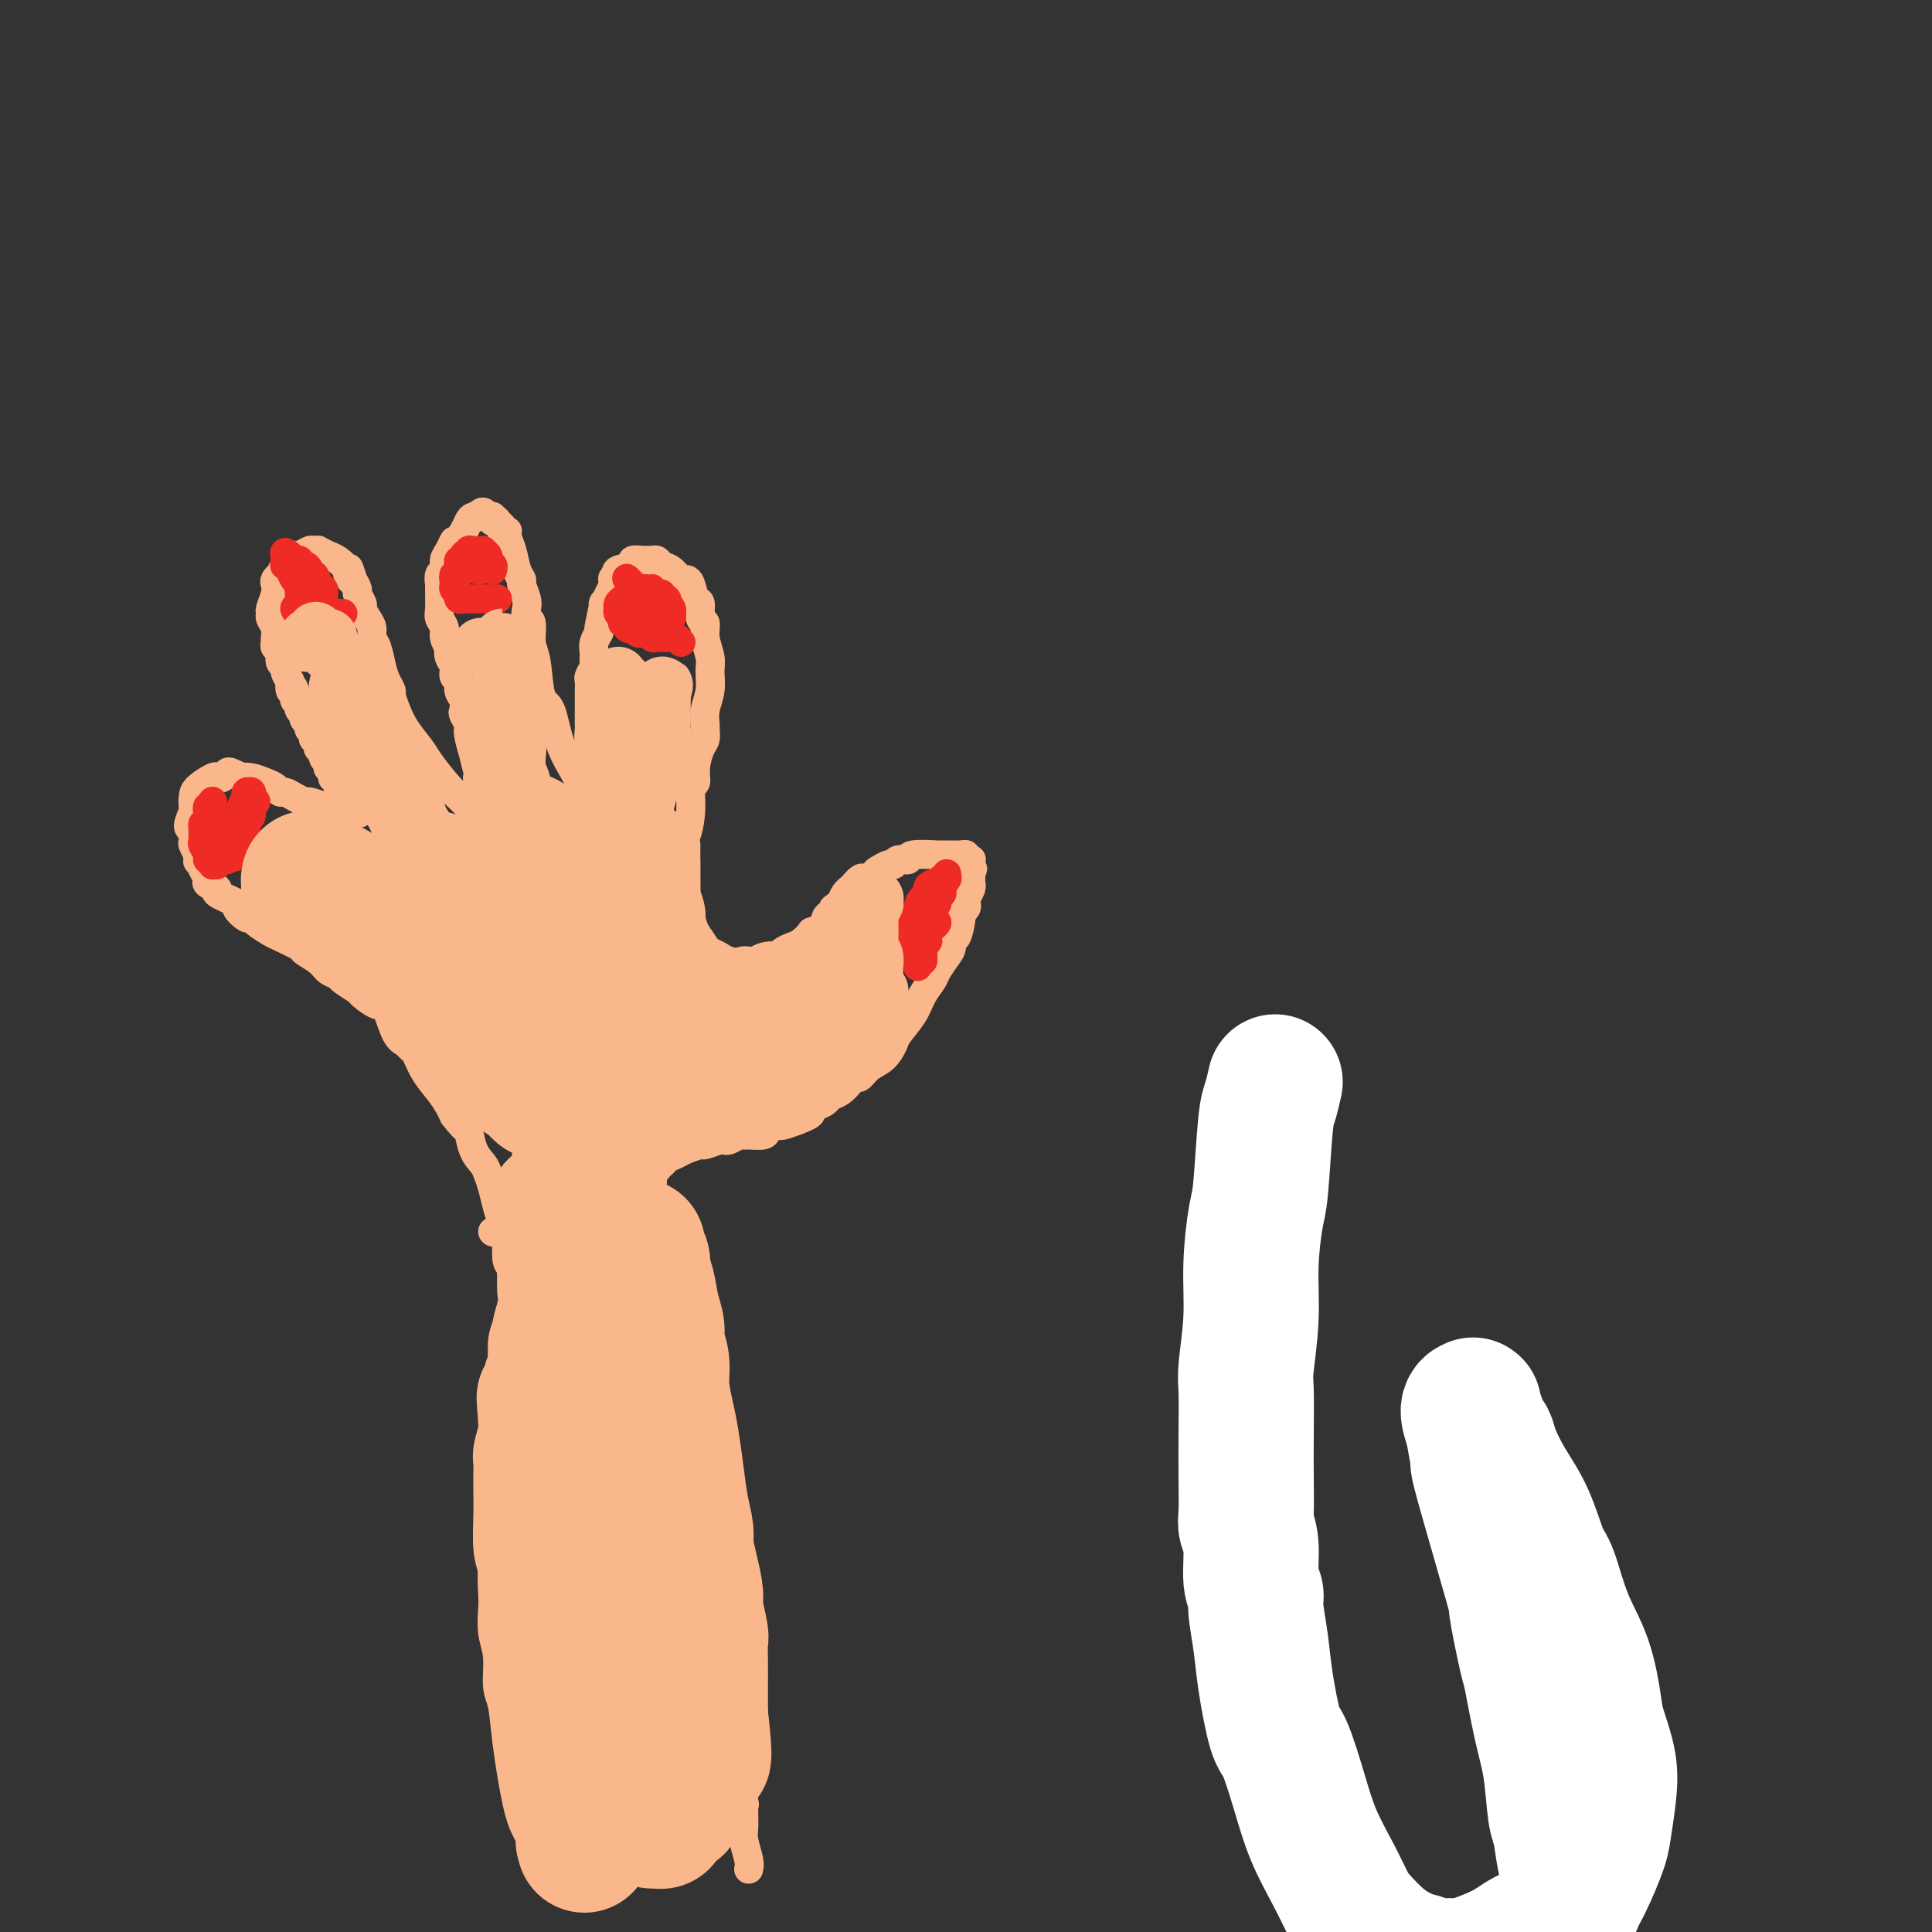 <svg viewBox='0 0 400 400' version='1.1' xmlns='http://www.w3.org/2000/svg' xmlns:xlink='http://www.w3.org/1999/xlink'><rect x="0" y="0" width="400" height="400" fill="#333333" stroke="none"/><g fill='none' stroke='#FBB78C' stroke-width='6' stroke-linecap='round' stroke-linejoin='round'><path d='M112,387c-0.242,-1.338 -0.484,-2.676 -1,-4c-0.516,-1.324 -1.305,-2.634 -2,-4c-0.695,-1.366 -1.295,-2.787 -2,-6c-0.705,-3.213 -1.513,-8.216 -2,-12c-0.487,-3.784 -0.652,-6.348 -1,-8c-0.348,-1.652 -0.877,-2.393 -1,-4c-0.123,-1.607 0.162,-4.080 0,-6c-0.162,-1.920 -0.772,-3.288 -1,-5c-0.228,-1.712 -0.075,-3.768 0,-5c0.075,-1.232 0.072,-1.640 0,-3c-0.072,-1.360 -0.212,-3.673 0,-6c0.212,-2.327 0.775,-4.669 1,-7c0.225,-2.331 0.113,-4.653 0,-6c-0.113,-1.347 -0.226,-1.720 0,-3c0.226,-1.280 0.792,-3.469 1,-5c0.208,-1.531 0.060,-2.405 0,-4c-0.060,-1.595 -0.030,-3.912 0,-5c0.030,-1.088 0.061,-0.947 0,-2c-0.061,-1.053 -0.213,-3.299 0,-5c0.213,-1.701 0.793,-2.858 1,-4c0.207,-1.142 0.041,-2.271 0,-3c-0.041,-0.729 0.041,-1.060 0,-2c-0.041,-0.940 -0.207,-2.489 0,-4c0.207,-1.511 0.788,-2.982 1,-4c0.212,-1.018 0.057,-1.582 0,-2c-0.057,-0.418 -0.015,-0.689 0,-1c0.015,-0.311 0.004,-0.660 0,-1c-0.004,-0.340 -0.002,-0.670 0,-1'/><path d='M106,265c0.619,-11.459 0.166,-3.606 0,-1c-0.166,2.606 -0.044,-0.033 0,-1c0.044,-0.967 0.012,-0.260 0,0c-0.012,0.260 -0.003,0.074 0,0c0.003,-0.074 0.002,-0.037 0,0'/><path d='M155,387c0.114,-0.450 0.228,-0.900 0,-2c-0.228,-1.100 -0.798,-2.849 -1,-4c-0.202,-1.151 -0.036,-1.702 0,-3c0.036,-1.298 -0.057,-3.343 0,-4c0.057,-0.657 0.265,0.072 0,-1c-0.265,-1.072 -1.003,-3.947 -1,-6c0.003,-2.053 0.748,-3.286 1,-5c0.252,-1.714 0.011,-3.910 0,-5c-0.011,-1.090 0.207,-1.075 0,-3c-0.207,-1.925 -0.839,-5.788 -1,-8c-0.161,-2.212 0.149,-2.771 0,-5c-0.149,-2.229 -0.757,-6.128 -1,-8c-0.243,-1.872 -0.122,-1.718 0,-3c0.122,-1.282 0.244,-4.001 0,-6c-0.244,-1.999 -0.853,-3.279 -1,-5c-0.147,-1.721 0.167,-3.883 0,-5c-0.167,-1.117 -0.814,-1.188 -1,-2c-0.186,-0.812 0.090,-2.363 0,-4c-0.090,-1.637 -0.545,-3.359 -1,-5c-0.455,-1.641 -0.909,-3.200 -1,-4c-0.091,-0.800 0.183,-0.841 0,-2c-0.183,-1.159 -0.822,-3.436 -1,-5c-0.178,-1.564 0.106,-2.414 0,-4c-0.106,-1.586 -0.603,-3.908 -1,-5c-0.397,-1.092 -0.694,-0.952 -1,-2c-0.306,-1.048 -0.621,-3.282 -1,-5c-0.379,-1.718 -0.823,-2.919 -1,-4c-0.177,-1.081 -0.089,-2.040 0,-3'/><path d='M143,269c-1.464,-7.638 -1.124,-4.234 -1,-3c0.124,1.234 0.033,0.298 0,0c-0.033,-0.298 -0.009,0.042 0,0c0.009,-0.042 0.002,-0.466 0,-1c-0.002,-0.534 -0.001,-1.176 0,-1c0.001,0.176 0.000,1.172 0,1c-0.000,-0.172 -0.000,-1.510 0,-2c0.000,-0.490 0.000,-0.131 0,0c-0.000,0.131 -0.000,0.035 0,0c0.000,-0.035 0.000,-0.010 0,0c-0.000,0.010 -0.000,0.005 0,0'/><path d='M102,255c0.000,0.000 0.100,0.100 0.1,0.1'/><path d='M129,259c0.000,0.000 1.000,-2.000 1,-2'/><path d='M130,257c0.332,-0.689 0.663,-1.410 1,-2c0.337,-0.590 0.679,-1.048 1,-2c0.321,-0.952 0.621,-2.397 1,-3c0.379,-0.603 0.837,-0.363 1,-1c0.163,-0.637 0.029,-2.151 0,-3c-0.029,-0.849 0.045,-1.034 0,-1c-0.045,0.034 -0.209,0.287 0,0c0.209,-0.287 0.792,-1.114 1,-1c0.208,0.114 0.042,1.170 0,1c-0.042,-0.170 0.040,-1.566 0,-2c-0.040,-0.434 -0.204,0.095 0,0c0.204,-0.095 0.775,-0.813 1,-1c0.225,-0.187 0.105,0.157 0,0c-0.105,-0.157 -0.195,-0.815 0,-1c0.195,-0.185 0.676,0.104 1,0c0.324,-0.104 0.490,-0.601 1,-1c0.510,-0.399 1.362,-0.699 2,-1c0.638,-0.301 1.060,-0.603 2,-1c0.940,-0.397 2.397,-0.890 3,-1c0.603,-0.110 0.350,0.163 1,0c0.650,-0.163 2.202,-0.762 3,-1c0.798,-0.238 0.842,-0.117 1,0c0.158,0.117 0.431,0.228 1,0c0.569,-0.228 1.432,-0.796 2,-1c0.568,-0.204 0.839,-0.045 1,0c0.161,0.045 0.213,-0.026 1,0c0.787,0.026 2.310,0.148 3,0c0.690,-0.148 0.546,-0.565 1,-1c0.454,-0.435 1.507,-0.886 2,-1c0.493,-0.114 0.427,0.110 1,0c0.573,-0.110 1.787,-0.555 3,-1'/><path d='M165,232c4.693,-1.797 2.426,-1.790 2,-2c-0.426,-0.210 0.989,-0.637 2,-1c1.011,-0.363 1.619,-0.662 2,-1c0.381,-0.338 0.535,-0.716 1,-1c0.465,-0.284 1.240,-0.475 2,-1c0.760,-0.525 1.505,-1.385 2,-2c0.495,-0.615 0.739,-0.984 1,-1c0.261,-0.016 0.540,0.321 1,0c0.460,-0.321 1.100,-1.299 2,-2c0.900,-0.701 2.061,-1.125 3,-2c0.939,-0.875 1.656,-2.202 2,-3c0.344,-0.798 0.315,-1.066 1,-2c0.685,-0.934 2.085,-2.533 3,-4c0.915,-1.467 1.345,-2.801 2,-4c0.655,-1.199 1.534,-2.263 2,-3c0.466,-0.737 0.520,-1.146 1,-2c0.480,-0.854 1.387,-2.152 2,-3c0.613,-0.848 0.934,-1.246 1,-2c0.066,-0.754 -0.122,-1.865 0,-2c0.122,-0.135 0.555,0.707 1,0c0.445,-0.707 0.903,-2.962 1,-4c0.097,-1.038 -0.166,-0.859 0,-1c0.166,-0.141 0.763,-0.602 1,-1c0.237,-0.398 0.116,-0.733 0,-1c-0.116,-0.267 -0.227,-0.467 0,-1c0.227,-0.533 0.793,-1.400 1,-2c0.207,-0.600 0.055,-0.931 0,-1c-0.055,-0.069 -0.015,0.126 0,0c0.015,-0.126 0.004,-0.572 0,-1c-0.004,-0.428 -0.001,-0.836 0,-1c0.001,-0.164 0.001,-0.082 0,0'/><path d='M201,181c0.774,-2.565 0.207,-0.477 0,0c-0.207,0.477 -0.056,-0.656 0,-1c0.056,-0.344 0.015,0.100 0,0c-0.015,-0.100 -0.004,-0.745 0,-1c0.004,-0.255 0.001,-0.121 0,0c-0.001,0.121 0.001,0.228 0,0c-0.001,-0.228 -0.004,-0.792 0,-1c0.004,-0.208 0.016,-0.059 0,0c-0.016,0.059 -0.060,0.030 0,0c0.060,-0.030 0.223,-0.061 0,0c-0.223,0.061 -0.831,0.212 -1,0c-0.169,-0.212 0.100,-0.789 0,-1c-0.100,-0.211 -0.568,-0.056 -1,0c-0.432,0.056 -0.828,0.014 -1,0c-0.172,-0.014 -0.121,0.000 -1,0c-0.879,-0.000 -2.687,-0.015 -3,0c-0.313,0.015 0.869,0.061 0,0c-0.869,-0.061 -3.790,-0.227 -5,0c-1.210,0.227 -0.709,0.849 -1,1c-0.291,0.151 -1.373,-0.168 -2,0c-0.627,0.168 -0.798,0.824 -1,1c-0.202,0.176 -0.435,-0.128 -1,0c-0.565,0.128 -1.461,0.689 -2,1c-0.539,0.311 -0.722,0.374 -1,1c-0.278,0.626 -0.652,1.817 -1,2c-0.348,0.183 -0.671,-0.642 -1,-1c-0.329,-0.358 -0.666,-0.248 -1,0c-0.334,0.248 -0.667,0.633 -1,1c-0.333,0.367 -0.667,0.714 -1,1c-0.333,0.286 -0.667,0.510 -1,1c-0.333,0.490 -0.667,1.245 -1,2'/><path d='M174,187c-2.503,1.726 -1.261,1.039 -1,1c0.261,-0.039 -0.460,0.568 -1,1c-0.540,0.432 -0.900,0.688 -1,1c-0.100,0.312 0.058,0.679 0,1c-0.058,0.321 -0.333,0.597 -1,1c-0.667,0.403 -1.727,0.934 -2,1c-0.273,0.066 0.240,-0.333 0,0c-0.240,0.333 -1.234,1.400 -2,2c-0.766,0.600 -1.303,0.734 -2,1c-0.697,0.266 -1.553,0.663 -2,1c-0.447,0.337 -0.484,0.613 -1,1c-0.516,0.387 -1.511,0.885 -2,1c-0.489,0.115 -0.473,-0.154 -1,0c-0.527,0.154 -1.598,0.731 -2,1c-0.402,0.269 -0.134,0.229 -1,0c-0.866,-0.229 -2.865,-0.645 -4,-1c-1.135,-0.355 -1.404,-0.647 -2,-1c-0.596,-0.353 -1.518,-0.768 -2,-1c-0.482,-0.232 -0.525,-0.282 -1,-1c-0.475,-0.718 -1.381,-2.104 -2,-3c-0.619,-0.896 -0.950,-1.304 -1,-2c-0.050,-0.696 0.183,-1.682 0,-2c-0.183,-0.318 -0.781,0.032 -1,0c-0.219,-0.032 -0.059,-0.446 0,-1c0.059,-0.554 0.016,-1.250 0,-2c-0.016,-0.750 -0.004,-1.556 0,-2c0.004,-0.444 0.001,-0.525 0,-1c-0.001,-0.475 -0.000,-1.344 0,-2c0.000,-0.656 0.000,-1.100 0,-2c-0.000,-0.900 -0.000,-2.257 0,-3c0.000,-0.743 0.000,-0.871 0,-1'/><path d='M142,175c-0.375,-3.013 -0.311,-1.547 0,-2c0.311,-0.453 0.871,-2.825 1,-5c0.129,-2.175 -0.172,-4.154 0,-5c0.172,-0.846 0.816,-0.559 1,-1c0.184,-0.441 -0.094,-1.608 0,-3c0.094,-1.392 0.560,-3.008 1,-4c0.440,-0.992 0.854,-1.360 1,-2c0.146,-0.640 0.025,-1.554 0,-2c-0.025,-0.446 0.047,-0.425 0,-1c-0.047,-0.575 -0.213,-1.746 0,-3c0.213,-1.254 0.804,-2.592 1,-4c0.196,-1.408 -0.004,-2.886 0,-4c0.004,-1.114 0.212,-1.865 0,-3c-0.212,-1.135 -0.844,-2.655 -1,-4c-0.156,-1.345 0.166,-2.514 0,-3c-0.166,-0.486 -0.818,-0.288 -1,-1c-0.182,-0.712 0.107,-2.332 0,-3c-0.107,-0.668 -0.609,-0.382 -1,-1c-0.391,-0.618 -0.672,-2.140 -1,-3c-0.328,-0.860 -0.704,-1.057 -1,-1c-0.296,0.057 -0.513,0.369 -1,0c-0.487,-0.369 -1.244,-1.419 -2,-2c-0.756,-0.581 -1.511,-0.691 -2,-1c-0.489,-0.309 -0.714,-0.816 -1,-1c-0.286,-0.184 -0.634,-0.046 -1,0c-0.366,0.046 -0.750,0.001 -1,0c-0.250,-0.001 -0.365,0.041 -1,0c-0.635,-0.041 -1.789,-0.166 -2,0c-0.211,0.166 0.520,0.622 0,1c-0.520,0.378 -2.291,0.680 -3,1c-0.709,0.320 -0.354,0.660 0,1'/><path d='M128,119c-1.498,0.701 -1.243,0.952 -1,1c0.243,0.048 0.472,-0.108 0,1c-0.472,1.108 -1.647,3.480 -2,4c-0.353,0.520 0.116,-0.811 0,0c-0.116,0.811 -0.816,3.765 -1,5c-0.184,1.235 0.148,0.749 0,1c-0.148,0.251 -0.775,1.237 -1,2c-0.225,0.763 -0.046,1.303 0,2c0.046,0.697 -0.040,1.551 0,2c0.040,0.449 0.207,0.491 0,1c-0.207,0.509 -0.788,1.483 -1,2c-0.212,0.517 -0.057,0.575 0,1c0.057,0.425 0.015,1.217 0,2c-0.015,0.783 -0.004,1.556 0,2c0.004,0.444 -0.000,0.560 0,1c0.000,0.440 0.004,1.204 0,2c-0.004,0.796 -0.015,1.622 0,2c0.015,0.378 0.057,0.307 0,1c-0.057,0.693 -0.213,2.150 0,3c0.213,0.850 0.794,1.092 1,2c0.206,0.908 0.037,2.481 0,3c-0.037,0.519 0.057,-0.016 0,0c-0.057,0.016 -0.264,0.583 0,1c0.264,0.417 0.999,0.685 1,1c0.001,0.315 -0.732,0.677 -1,1c-0.268,0.323 -0.072,0.608 0,1c0.072,0.392 0.019,0.889 0,1c-0.019,0.111 -0.005,-0.166 0,0c0.005,0.166 0.001,0.776 0,1c-0.001,0.224 -0.000,0.064 0,0c0.000,-0.064 0.000,-0.032 0,0'/><path d='M123,165c0.203,3.838 0.211,0.934 0,0c-0.211,-0.934 -0.641,0.102 -1,0c-0.359,-0.102 -0.648,-1.341 -1,-2c-0.352,-0.659 -0.766,-0.738 -1,-1c-0.234,-0.262 -0.286,-0.706 -1,-2c-0.714,-1.294 -2.090,-3.436 -3,-6c-0.910,-2.564 -1.353,-5.549 -2,-7c-0.647,-1.451 -1.498,-1.368 -2,-3c-0.502,-1.632 -0.657,-4.980 -1,-7c-0.343,-2.020 -0.876,-2.714 -1,-4c-0.124,-1.286 0.159,-3.164 0,-4c-0.159,-0.836 -0.760,-0.629 -1,-1c-0.240,-0.371 -0.120,-1.319 0,-2c0.120,-0.681 0.240,-1.095 0,-2c-0.240,-0.905 -0.839,-2.301 -1,-3c-0.161,-0.699 0.116,-0.700 0,-1c-0.116,-0.300 -0.624,-0.898 -1,-2c-0.376,-1.102 -0.620,-2.708 -1,-4c-0.380,-1.292 -0.895,-2.269 -1,-3c-0.105,-0.731 0.201,-1.214 0,-1c-0.201,0.214 -0.909,1.125 -1,1c-0.091,-0.125 0.436,-1.287 0,-2c-0.436,-0.713 -1.833,-0.975 -2,-1c-0.167,-0.025 0.897,0.189 1,0c0.103,-0.189 -0.756,-0.782 -1,-1c-0.244,-0.218 0.128,-0.063 0,0c-0.128,0.063 -0.755,0.033 -1,0c-0.245,-0.033 -0.107,-0.071 0,0c0.107,0.071 0.183,0.250 0,0c-0.183,-0.250 -0.624,-0.929 -1,-1c-0.376,-0.071 -0.688,0.464 -1,1'/><path d='M99,107c-0.882,-0.607 -0.086,-0.126 0,0c0.086,0.126 -0.536,-0.105 -1,0c-0.464,0.105 -0.768,0.546 -1,1c-0.232,0.454 -0.392,0.922 -1,2c-0.608,1.078 -1.665,2.765 -2,3c-0.335,0.235 0.050,-0.983 0,-1c-0.050,-0.017 -0.535,1.166 -1,2c-0.465,0.834 -0.909,1.320 -1,2c-0.091,0.680 0.172,1.555 0,2c-0.172,0.445 -0.779,0.461 -1,1c-0.221,0.539 -0.055,1.600 0,2c0.055,0.400 -0.000,0.137 0,1c0.000,0.863 0.056,2.852 0,4c-0.056,1.148 -0.225,1.455 0,2c0.225,0.545 0.844,1.329 1,2c0.156,0.671 -0.150,1.229 0,2c0.150,0.771 0.757,1.755 1,2c0.243,0.245 0.122,-0.247 0,0c-0.122,0.247 -0.244,1.235 0,2c0.244,0.765 0.854,1.307 1,2c0.146,0.693 -0.171,1.538 0,2c0.171,0.462 0.829,0.543 1,1c0.171,0.457 -0.146,1.292 0,2c0.146,0.708 0.756,1.289 1,2c0.244,0.711 0.122,1.551 0,2c-0.122,0.449 -0.244,0.506 0,1c0.244,0.494 0.853,1.425 1,2c0.147,0.575 -0.167,0.793 0,2c0.167,1.207 0.814,3.402 1,4c0.186,0.598 -0.090,-0.401 0,0c0.090,0.401 0.545,2.200 1,4'/><path d='M99,160c1.238,6.829 0.332,3.402 0,2c-0.332,-1.402 -0.089,-0.778 0,0c0.089,0.778 0.024,1.710 0,2c-0.024,0.290 -0.006,-0.062 0,0c0.006,0.062 0.001,0.538 0,1c-0.001,0.462 0.000,0.908 0,1c-0.000,0.092 -0.003,-0.172 0,0c0.003,0.172 0.012,0.779 0,1c-0.012,0.221 -0.043,0.057 0,0c0.043,-0.057 0.162,-0.008 0,0c-0.162,0.008 -0.603,-0.025 -1,0c-0.397,0.025 -0.749,0.107 -1,0c-0.251,-0.107 -0.403,-0.405 -1,-1c-0.597,-0.595 -1.641,-1.488 -3,-3c-1.359,-1.512 -3.034,-3.641 -4,-5c-0.966,-1.359 -1.225,-1.946 -2,-3c-0.775,-1.054 -2.067,-2.575 -3,-4c-0.933,-1.425 -1.507,-2.754 -2,-4c-0.493,-1.246 -0.905,-2.410 -1,-3c-0.095,-0.590 0.128,-0.605 0,-1c-0.128,-0.395 -0.608,-1.170 -1,-2c-0.392,-0.830 -0.696,-1.717 -1,-3c-0.304,-1.283 -0.607,-2.964 -1,-4c-0.393,-1.036 -0.875,-1.428 -1,-2c-0.125,-0.572 0.106,-1.323 0,-2c-0.106,-0.677 -0.550,-1.280 -1,-2c-0.450,-0.720 -0.908,-1.558 -1,-2c-0.092,-0.442 0.182,-0.490 0,-1c-0.182,-0.510 -0.818,-1.484 -1,-2c-0.182,-0.516 0.091,-0.576 0,-1c-0.091,-0.424 -0.545,-1.212 -1,-2'/><path d='M73,120c-1.635,-4.744 -0.222,-1.103 0,0c0.222,1.103 -0.747,-0.330 -1,-1c-0.253,-0.670 0.212,-0.576 0,-1c-0.212,-0.424 -1.099,-1.368 -2,-2c-0.901,-0.632 -1.814,-0.954 -2,-1c-0.186,-0.046 0.355,0.183 0,0c-0.355,-0.183 -1.604,-0.777 -2,-1c-0.396,-0.223 0.063,-0.075 0,0c-0.063,0.075 -0.647,0.076 -1,0c-0.353,-0.076 -0.476,-0.229 -1,0c-0.524,0.229 -1.451,0.840 -2,1c-0.549,0.160 -0.720,-0.130 -1,0c-0.280,0.130 -0.667,0.679 -1,1c-0.333,0.321 -0.611,0.414 -1,1c-0.389,0.586 -0.888,1.664 -1,2c-0.112,0.336 0.162,-0.071 0,0c-0.162,0.071 -0.761,0.621 -1,1c-0.239,0.379 -0.118,0.587 0,1c0.118,0.413 0.231,1.030 0,2c-0.231,0.970 -0.808,2.291 -1,3c-0.192,0.709 0.001,0.806 0,1c-0.001,0.194 -0.198,0.486 0,1c0.198,0.514 0.789,1.250 1,2c0.211,0.750 0.041,1.514 0,2c-0.041,0.486 0.045,0.694 0,1c-0.045,0.306 -0.223,0.711 0,1c0.223,0.289 0.847,0.461 1,1c0.153,0.539 -0.165,1.443 0,2c0.165,0.557 0.814,0.765 1,1c0.186,0.235 -0.090,0.496 0,1c0.090,0.504 0.545,1.252 1,2'/><path d='M60,141c0.399,3.448 -0.103,1.568 0,1c0.103,-0.568 0.811,0.176 1,1c0.189,0.824 -0.142,1.727 0,2c0.142,0.273 0.756,-0.085 1,0c0.244,0.085 0.117,0.614 0,1c-0.117,0.386 -0.223,0.628 0,1c0.223,0.372 0.777,0.873 1,1c0.223,0.127 0.116,-0.121 0,0c-0.116,0.121 -0.241,0.611 0,1c0.241,0.389 0.848,0.678 1,1c0.152,0.322 -0.152,0.677 0,1c0.152,0.323 0.759,0.612 1,1c0.241,0.388 0.116,0.873 0,1c-0.116,0.127 -0.224,-0.106 0,0c0.224,0.106 0.778,0.549 1,1c0.222,0.451 0.111,0.908 0,1c-0.111,0.092 -0.222,-0.182 0,0c0.222,0.182 0.777,0.818 1,1c0.223,0.182 0.112,-0.091 0,0c-0.112,0.091 -0.227,0.545 0,1c0.227,0.455 0.797,0.909 1,1c0.203,0.091 0.041,-0.182 0,0c-0.041,0.182 0.041,0.820 0,1c-0.041,0.180 -0.203,-0.096 0,0c0.203,0.096 0.772,0.566 1,1c0.228,0.434 0.114,0.834 0,1c-0.114,0.166 -0.227,0.100 0,0c0.227,-0.100 0.793,-0.233 1,0c0.207,0.233 0.056,0.832 0,1c-0.056,0.168 -0.016,-0.095 0,0c0.016,0.095 0.008,0.547 0,1'/><path d='M70,163c1.773,3.419 1.206,0.968 1,0c-0.206,-0.968 -0.051,-0.452 0,0c0.051,0.452 -0.000,0.839 0,1c0.000,0.161 0.053,0.096 0,0c-0.053,-0.096 -0.210,-0.223 0,0c0.210,0.223 0.787,0.796 1,1c0.213,0.204 0.061,0.040 0,0c-0.061,-0.040 -0.030,0.046 0,0c0.030,-0.046 0.061,-0.222 0,0c-0.061,0.222 -0.214,0.843 0,1c0.214,0.157 0.793,-0.150 1,0c0.207,0.150 0.041,0.758 0,1c-0.041,0.242 0.041,0.117 0,0c-0.041,-0.117 -0.207,-0.227 0,0c0.207,0.227 0.786,0.792 1,1c0.214,0.208 0.061,0.059 0,0c-0.061,-0.059 -0.031,-0.030 0,0'/><path d='M74,168c0.620,0.773 0.170,0.207 0,0c-0.170,-0.207 -0.058,-0.055 0,0c0.058,0.055 0.063,0.012 0,0c-0.063,-0.012 -0.196,0.007 0,0c0.196,-0.007 0.719,-0.040 0,0c-0.719,0.040 -2.682,0.152 -4,0c-1.318,-0.152 -1.992,-0.566 -3,-1c-1.008,-0.434 -2.350,-0.886 -3,-1c-0.650,-0.114 -0.607,0.110 -1,0c-0.393,-0.110 -1.221,-0.554 -2,-1c-0.779,-0.446 -1.510,-0.894 -2,-1c-0.490,-0.106 -0.738,0.129 -1,0c-0.262,-0.129 -0.538,-0.622 -1,-1c-0.462,-0.378 -1.111,-0.641 -2,-1c-0.889,-0.359 -2.017,-0.815 -3,-1c-0.983,-0.185 -1.821,-0.098 -2,0c-0.179,0.098 0.302,0.209 0,0c-0.302,-0.209 -1.388,-0.737 -2,-1c-0.612,-0.263 -0.749,-0.261 -1,0c-0.251,0.261 -0.617,0.779 -1,1c-0.383,0.221 -0.782,0.143 -1,0c-0.218,-0.143 -0.253,-0.353 -1,0c-0.747,0.353 -2.205,1.268 -3,2c-0.795,0.732 -0.927,1.280 -1,2c-0.073,0.720 -0.086,1.611 0,2c0.086,0.389 0.271,0.274 0,1c-0.271,0.726 -0.998,2.291 -1,3c-0.002,0.709 0.721,0.561 1,1c0.279,0.439 0.114,1.464 0,2c-0.114,0.536 -0.175,0.582 0,1c0.175,0.418 0.588,1.209 1,2'/><path d='M41,177c-0.042,2.300 -0.146,1.050 0,1c0.146,-0.050 0.543,1.099 1,2c0.457,0.901 0.975,1.555 1,2c0.025,0.445 -0.444,0.681 0,1c0.444,0.319 1.800,0.720 2,1c0.200,0.280 -0.756,0.439 0,1c0.756,0.561 3.223,1.525 4,2c0.777,0.475 -0.135,0.460 0,1c0.135,0.540 1.318,1.635 2,2c0.682,0.365 0.863,-0.000 1,0c0.137,0.000 0.230,0.366 1,1c0.770,0.634 2.216,1.534 3,2c0.784,0.466 0.905,0.496 2,1c1.095,0.504 3.162,1.483 4,2c0.838,0.517 0.446,0.571 1,1c0.554,0.429 2.054,1.232 3,2c0.946,0.768 1.337,1.500 2,2c0.663,0.500 1.599,0.769 2,1c0.401,0.231 0.267,0.425 1,1c0.733,0.575 2.332,1.530 3,2c0.668,0.470 0.406,0.454 1,1c0.594,0.546 2.043,1.652 3,2c0.957,0.348 1.422,-0.064 2,1c0.578,1.064 1.270,3.603 2,5c0.730,1.397 1.497,1.651 2,2c0.503,0.349 0.740,0.793 1,1c0.260,0.207 0.542,0.177 1,1c0.458,0.823 1.092,2.499 2,4c0.908,1.501 2.091,2.827 3,4c0.909,1.173 1.546,2.192 2,3c0.454,0.808 0.727,1.404 1,2'/><path d='M94,231c3.123,4.037 2.931,2.631 3,3c0.069,0.369 0.400,2.514 1,4c0.600,1.486 1.470,2.312 2,3c0.530,0.688 0.720,1.239 1,2c0.280,0.761 0.650,1.731 1,3c0.350,1.269 0.681,2.837 1,4c0.319,1.163 0.625,1.919 1,3c0.375,1.081 0.818,2.485 1,3c0.182,0.515 0.102,0.141 0,1c-0.102,0.859 -0.224,2.951 0,4c0.224,1.049 0.796,1.055 1,1c0.204,-0.055 0.041,-0.173 0,0c-0.041,0.173 0.042,0.635 0,1c-0.042,0.365 -0.207,0.634 0,1c0.207,0.366 0.787,0.829 1,1c0.213,0.171 0.061,0.049 0,0c-0.061,-0.049 -0.030,-0.024 0,0'/><path d='M127,247c0.265,1.196 0.529,2.391 1,3c0.471,0.609 1.148,0.630 2,2c0.852,1.370 1.878,4.087 3,6c1.122,1.913 2.338,3.020 3,4c0.662,0.980 0.768,1.831 1,2c0.232,0.169 0.589,-0.344 1,0c0.411,0.344 0.877,1.546 1,2c0.123,0.454 -0.097,0.160 0,0c0.097,-0.160 0.511,-0.187 1,0c0.489,0.187 1.055,0.589 1,1c-0.055,0.411 -0.730,0.832 -1,1c-0.270,0.168 -0.135,0.084 0,0'/><path d='M266,373c0.009,-0.540 0.017,-1.080 0,-2c-0.017,-0.920 -0.061,-2.219 0,-3c0.061,-0.781 0.226,-1.042 0,-4c-0.226,-2.958 -0.844,-8.612 -1,-13c-0.156,-4.388 0.151,-7.508 0,-11c-0.151,-3.492 -0.761,-7.355 -1,-11c-0.239,-3.645 -0.106,-7.071 0,-9c0.106,-1.929 0.186,-2.363 0,-6c-0.186,-3.637 -0.638,-10.479 -1,-15c-0.362,-4.521 -0.633,-6.720 -1,-9c-0.367,-2.280 -0.830,-4.640 -1,-7c-0.170,-2.360 -0.045,-4.719 0,-6c0.045,-1.281 0.012,-1.484 0,-3c-0.012,-1.516 -0.003,-4.345 0,-6c0.003,-1.655 0.001,-2.135 0,-3c-0.001,-0.865 -0.000,-2.114 0,-3c0.000,-0.886 0.000,-1.409 0,-2c-0.000,-0.591 -0.001,-1.250 0,-2c0.001,-0.750 0.004,-1.591 0,-2c-0.004,-0.409 -0.015,-0.386 0,-1c0.015,-0.614 0.057,-1.863 0,-2c-0.057,-0.137 -0.211,0.840 0,1c0.211,0.160 0.788,-0.495 1,-1c0.212,-0.505 0.061,-0.858 0,-1c-0.061,-0.142 -0.030,-0.071 0,0'/><path d='M262,252c-0.619,-18.941 -0.166,-5.792 0,-1c0.166,4.792 0.044,1.228 0,0c-0.044,-1.228 -0.012,-0.119 0,0c0.012,0.119 0.003,-0.752 0,-1c-0.003,-0.248 -0.001,0.126 0,0c0.001,-0.126 0.000,-0.751 0,-1c-0.000,-0.249 -0.000,-0.123 0,0c0.000,0.123 0.000,0.243 0,0c-0.000,-0.243 -0.000,-0.850 0,-1c0.000,-0.150 0.000,0.156 0,0c-0.000,-0.156 -0.000,-0.774 0,-1c0.000,-0.226 0.000,-0.061 0,0c-0.000,0.061 -0.000,0.016 0,0c0.000,-0.016 0.000,-0.004 0,0c-0.000,0.004 -0.000,0.001 0,0c0.000,-0.001 0.000,-0.000 0,0c-0.000,0.000 -0.000,0.000 0,0'/><path d='M322,391c-0.009,-0.759 -0.017,-1.518 0,-3c0.017,-1.482 0.061,-3.687 0,-5c-0.061,-1.313 -0.225,-1.733 0,-3c0.225,-1.267 0.841,-3.380 1,-5c0.159,-1.620 -0.138,-2.747 0,-6c0.138,-3.253 0.713,-8.633 1,-11c0.287,-2.367 0.287,-1.720 0,-4c-0.287,-2.280 -0.860,-7.485 -1,-11c-0.140,-3.515 0.155,-5.339 0,-8c-0.155,-2.661 -0.759,-6.160 -1,-8c-0.241,-1.840 -0.117,-2.021 0,-3c0.117,-0.979 0.229,-2.756 0,-4c-0.229,-1.244 -0.797,-1.955 -1,-3c-0.203,-1.045 -0.040,-2.423 0,-3c0.040,-0.577 -0.042,-0.353 0,-1c0.042,-0.647 0.207,-2.163 0,-3c-0.207,-0.837 -0.788,-0.994 -1,-1c-0.212,-0.006 -0.057,0.138 0,0c0.057,-0.138 0.015,-0.558 0,-1c-0.015,-0.442 -0.004,-0.907 0,-1c0.004,-0.093 0.001,0.185 0,0c-0.001,-0.185 -0.000,-0.834 0,-1c0.000,-0.166 0.000,0.151 0,0c-0.000,-0.151 -0.000,-0.772 0,-1c0.000,-0.228 0.000,-0.065 0,0c-0.000,0.065 -0.000,0.033 0,0'/><path d='M320,305c-0.619,-7.596 -0.166,-2.088 0,0c0.166,2.088 0.045,0.754 0,0c-0.045,-0.754 -0.013,-0.930 0,-1c0.013,-0.070 0.006,-0.035 0,0'/></g>
<g fill='none' stroke='#FFFFFF' stroke-width='28' stroke-linecap='round' stroke-linejoin='round'><path d='M264,224c-0.334,1.487 -0.668,2.974 -1,4c-0.332,1.026 -0.662,1.592 -1,5c-0.338,3.408 -0.683,9.658 -1,13c-0.317,3.342 -0.607,3.775 -1,6c-0.393,2.225 -0.890,6.241 -1,10c-0.110,3.759 0.167,7.262 0,11c-0.167,3.738 -0.776,7.712 -1,10c-0.224,2.288 -0.061,2.891 0,5c0.061,2.109 0.020,5.722 0,9c-0.020,3.278 -0.021,6.219 0,9c0.021,2.781 0.062,5.403 0,7c-0.062,1.597 -0.228,2.171 0,3c0.228,0.829 0.849,1.914 1,4c0.151,2.086 -0.168,5.175 0,7c0.168,1.825 0.822,2.388 1,3c0.178,0.612 -0.119,1.275 0,3c0.119,1.725 0.654,4.513 1,7c0.346,2.487 0.503,4.672 1,8c0.497,3.328 1.333,7.799 2,10c0.667,2.201 1.166,2.134 2,4c0.834,1.866 2.003,5.666 3,9c0.997,3.334 1.823,6.202 3,9c1.177,2.798 2.706,5.527 4,8c1.294,2.473 2.352,4.690 3,6c0.648,1.310 0.885,1.712 2,3c1.115,1.288 3.108,3.462 5,5c1.892,1.538 3.683,2.439 5,3c1.317,0.561 2.158,0.780 3,1'/><path d='M294,406c3.613,2.044 5.144,1.155 6,1c0.856,-0.155 1.037,0.426 3,0c1.963,-0.426 5.710,-1.857 8,-3c2.290,-1.143 3.124,-1.997 5,-3c1.876,-1.003 4.793,-2.157 7,-4c2.207,-1.843 3.703,-4.377 5,-7c1.297,-2.623 2.393,-5.335 3,-7c0.607,-1.665 0.724,-2.282 1,-4c0.276,-1.718 0.711,-4.536 1,-7c0.289,-2.464 0.433,-4.573 0,-7c-0.433,-2.427 -1.443,-5.172 -2,-7c-0.557,-1.828 -0.662,-2.740 -1,-5c-0.338,-2.260 -0.907,-5.870 -2,-9c-1.093,-3.130 -2.708,-5.780 -4,-9c-1.292,-3.220 -2.262,-7.008 -3,-9c-0.738,-1.992 -1.244,-2.187 -2,-4c-0.756,-1.813 -1.760,-5.244 -3,-8c-1.240,-2.756 -2.714,-4.837 -4,-7c-1.286,-2.163 -2.382,-4.410 -3,-6c-0.618,-1.590 -0.758,-2.525 -1,-3c-0.242,-0.475 -0.587,-0.492 -1,-1c-0.413,-0.508 -0.895,-1.508 -1,-2c-0.105,-0.492 0.168,-0.475 0,-1c-0.168,-0.525 -0.777,-1.591 -1,-2c-0.223,-0.409 -0.058,-0.162 0,0c0.058,0.162 0.011,0.240 0,0c-0.011,-0.240 0.014,-0.799 0,-1c-0.014,-0.201 -0.065,-0.044 0,0c0.065,0.044 0.248,-0.027 0,0c-0.248,0.027 -0.928,0.150 -1,1c-0.072,0.850 0.464,2.425 1,4'/><path d='M305,296c0.261,2.005 0.914,5.018 1,6c0.086,0.982 -0.395,-0.067 1,5c1.395,5.067 4.667,16.250 6,21c1.333,4.750 0.728,3.066 1,5c0.272,1.934 1.421,7.484 2,10c0.579,2.516 0.589,1.997 1,4c0.411,2.003 1.223,6.529 2,10c0.777,3.471 1.518,5.888 2,9c0.482,3.112 0.703,6.919 1,9c0.297,2.081 0.668,2.437 1,4c0.332,1.563 0.625,4.332 1,6c0.375,1.668 0.833,2.236 1,3c0.167,0.764 0.045,1.725 0,2c-0.045,0.275 -0.012,-0.137 0,0c0.012,0.137 0.004,0.822 0,1c-0.004,0.178 -0.002,-0.149 0,0c0.002,0.149 0.004,0.776 0,1c-0.004,0.224 -0.015,0.045 0,0c0.015,-0.045 0.057,0.044 0,0c-0.057,-0.044 -0.211,-0.222 0,0c0.211,0.222 0.789,0.844 1,1c0.211,0.156 0.057,-0.154 0,0c-0.057,0.154 -0.015,0.773 0,1c0.015,0.227 0.004,0.061 0,0c-0.004,-0.061 -0.001,-0.016 0,0c0.001,0.016 0.000,0.004 0,0c-0.000,-0.004 -0.000,-0.001 0,0c0.000,0.001 0.000,0.000 0,0c-0.000,-0.000 -0.000,-0.000 0,0'/></g>
<g fill='none' stroke='#EE2B24' stroke-width='6' stroke-linecap='round' stroke-linejoin='round'><path d='M71,127c-0.756,0.000 -1.513,0.000 -2,0c-0.487,0.000 -0.705,-0.000 -1,0c-0.295,0.000 -0.668,0.000 -1,0c-0.332,-0.000 -0.625,0.000 -1,0c-0.375,0.000 -0.833,-0.000 -1,0c-0.167,0.000 -0.045,0.000 0,0c0.045,-0.000 0.012,0.000 0,0c-0.012,0.000 -0.003,-0.000 0,0c0.003,0.000 0.002,0.000 0,0'/><path d='M67,125c0.000,0.000 0.100,0.100 0.1,0.1'/><path d='M65,120c-0.455,0.020 -0.910,0.040 -1,0c-0.090,-0.040 0.186,-0.140 0,0c-0.186,0.140 -0.834,0.521 -1,1c-0.166,0.479 0.152,1.056 0,1c-0.152,-0.056 -0.772,-0.747 -1,-1c-0.228,-0.253 -0.064,-0.070 0,0c0.064,0.070 0.027,0.025 0,0c-0.027,-0.025 -0.045,-0.030 0,0c0.045,0.030 0.152,0.095 0,0c-0.152,-0.095 -0.562,-0.350 -1,-1c-0.438,-0.650 -0.902,-1.696 -1,-2c-0.098,-0.304 0.170,0.133 0,0c-0.170,-0.133 -0.778,-0.837 -1,-1c-0.222,-0.163 -0.060,0.215 0,0c0.060,-0.215 0.016,-1.024 0,-1c-0.016,0.024 -0.004,0.882 0,1c0.004,0.118 0.001,-0.505 0,-1c-0.001,-0.495 -0.000,-0.864 0,-1c0.000,-0.136 0.000,-0.039 0,0c-0.000,0.039 -0.000,0.019 0,0'/><path d='M59,115c-0.436,-1.148 0.474,-0.519 1,0c0.526,0.519 0.667,0.926 1,1c0.333,0.074 0.859,-0.186 1,0c0.141,0.186 -0.103,0.819 0,1c0.103,0.181 0.552,-0.088 1,0c0.448,0.088 0.894,0.534 1,1c0.106,0.466 -0.129,0.951 0,1c0.129,0.049 0.623,-0.339 1,0c0.377,0.339 0.637,1.405 1,2c0.363,0.595 0.829,0.720 1,1c0.171,0.280 0.046,0.714 0,1c-0.046,0.286 -0.012,0.423 0,1c0.012,0.577 0.004,1.593 0,2c-0.004,0.407 -0.002,0.203 0,0'/><path d='M63,121c-0.425,0.333 -0.851,0.666 -1,1c-0.149,0.334 -0.022,0.668 0,1c0.022,0.332 -0.061,0.663 0,1c0.061,0.337 0.265,0.679 0,1c-0.265,0.321 -0.999,0.621 -1,1c-0.001,0.379 0.732,0.837 1,1c0.268,0.163 0.072,0.029 0,0c-0.072,-0.029 -0.019,0.045 0,0c0.019,-0.045 0.005,-0.208 0,0c-0.005,0.208 -0.001,0.788 0,1c0.001,0.212 0.000,0.057 0,0c-0.000,-0.057 -0.000,-0.015 0,0c0.000,0.015 0.000,0.004 0,0c-0.000,-0.004 -0.000,-0.002 0,0'/><path d='M103,124c-0.353,0.000 -0.706,0.000 -1,0c-0.294,-0.000 -0.527,-0.000 -1,0c-0.473,0.000 -1.184,0.000 -2,0c-0.816,-0.000 -1.735,-0.000 -2,0c-0.265,0.000 0.125,0.000 0,0c-0.125,-0.000 -0.765,-0.000 -1,0c-0.235,0.000 -0.067,0.001 0,0c0.067,-0.001 0.032,-0.004 0,0c-0.032,0.004 -0.060,0.016 0,0c0.060,-0.016 0.208,-0.060 0,0c-0.208,0.060 -0.774,0.225 -1,0c-0.226,-0.225 -0.113,-0.840 0,-1c0.113,-0.160 0.225,0.133 0,0c-0.225,-0.133 -0.789,-0.694 -1,-1c-0.211,-0.306 -0.071,-0.358 0,-1c0.071,-0.642 0.071,-1.875 0,-2c-0.071,-0.125 -0.215,0.857 0,1c0.215,0.143 0.789,-0.554 1,-1c0.211,-0.446 0.060,-0.641 0,-1c-0.060,-0.359 -0.030,-0.884 0,-1c0.030,-0.116 0.060,0.175 0,0c-0.060,-0.175 -0.208,-0.816 0,-1c0.208,-0.184 0.774,0.090 1,0c0.226,-0.090 0.113,-0.545 0,-1'/><path d='M96,115c0.549,-1.022 0.922,-0.078 1,0c0.078,0.078 -0.138,-0.712 0,-1c0.138,-0.288 0.629,-0.074 1,0c0.371,0.074 0.621,0.009 1,0c0.379,-0.009 0.886,0.040 1,0c0.114,-0.040 -0.167,-0.168 0,0c0.167,0.168 0.780,0.632 1,1c0.220,0.368 0.045,0.638 0,1c-0.045,0.362 0.041,0.815 0,1c-0.041,0.185 -0.207,0.102 0,0c0.207,-0.102 0.787,-0.223 1,0c0.213,0.223 0.057,0.791 0,1c-0.057,0.209 -0.016,0.060 0,0c0.016,-0.060 0.008,-0.030 0,0'/><path d='M99,118c0.000,0.000 0.100,0.100 0.1,0.1'/><path d='M141,133c-0.344,-0.423 -0.687,-0.846 -1,-1c-0.313,-0.154 -0.594,-0.040 -1,0c-0.406,0.040 -0.936,0.007 -1,0c-0.064,-0.007 0.338,0.012 0,0c-0.338,-0.012 -1.415,-0.056 -2,0c-0.585,0.056 -0.678,0.211 -1,0c-0.322,-0.211 -0.874,-0.788 -1,-1c-0.126,-0.212 0.174,-0.061 0,0c-0.174,0.061 -0.821,0.030 -1,0c-0.179,-0.030 0.111,-0.060 0,0c-0.111,0.060 -0.622,0.208 -1,0c-0.378,-0.208 -0.623,-0.773 -1,-1c-0.377,-0.227 -0.885,-0.116 -1,0c-0.115,0.116 0.161,0.239 0,0c-0.161,-0.239 -0.761,-0.838 -1,-1c-0.239,-0.162 -0.116,0.115 0,0c0.116,-0.115 0.227,-0.622 0,-1c-0.227,-0.378 -0.790,-0.626 -1,-1c-0.210,-0.374 -0.067,-0.875 0,-1c0.067,-0.125 0.057,0.124 0,0c-0.057,-0.124 -0.159,-0.621 0,-1c0.159,-0.379 0.581,-0.641 1,-1c0.419,-0.359 0.834,-0.817 1,-1c0.166,-0.183 0.083,-0.092 0,0'/><path d='M130,123c0.271,-0.868 0.450,-0.037 1,0c0.550,0.037 1.471,-0.718 2,-1c0.529,-0.282 0.668,-0.091 1,0c0.332,0.091 0.859,0.081 1,0c0.141,-0.081 -0.102,-0.233 0,0c0.102,0.233 0.549,0.851 1,1c0.451,0.149 0.904,-0.171 1,0c0.096,0.171 -0.167,0.833 0,1c0.167,0.167 0.763,-0.161 1,0c0.237,0.161 0.116,0.813 0,1c-0.116,0.187 -0.226,-0.090 0,0c0.226,0.090 0.790,0.546 1,1c0.210,0.454 0.067,0.906 0,1c-0.067,0.094 -0.057,-0.171 0,0c0.057,0.171 0.160,0.779 0,1c-0.160,0.221 -0.583,0.056 -1,0c-0.417,-0.056 -0.829,-0.001 -1,0c-0.171,0.001 -0.103,-0.052 0,0c0.103,0.052 0.239,0.207 0,0c-0.239,-0.207 -0.852,-0.778 -1,-1c-0.148,-0.222 0.170,-0.097 0,0c-0.170,0.097 -0.829,0.166 -1,0c-0.171,-0.166 0.147,-0.565 0,-1c-0.147,-0.435 -0.757,-0.905 -1,-1c-0.243,-0.095 -0.118,0.185 0,0c0.118,-0.185 0.228,-0.834 0,-1c-0.228,-0.166 -0.796,0.152 -1,0c-0.204,-0.152 -0.044,-0.773 0,-1c0.044,-0.227 -0.027,-0.061 0,0c0.027,0.061 0.150,0.017 0,0c-0.150,-0.017 -0.575,-0.009 -1,0'/><path d='M132,123c-1.085,-1.002 -0.298,-1.008 0,-1c0.298,0.008 0.108,0.030 0,0c-0.108,-0.030 -0.132,-0.111 0,0c0.132,0.111 0.420,0.415 0,0c-0.420,-0.415 -1.549,-1.547 -2,-2c-0.451,-0.453 -0.226,-0.226 0,0'/><path d='M193,183c-0.444,0.181 -0.889,0.363 -1,1c-0.111,0.637 0.110,1.730 0,2c-0.110,0.270 -0.551,-0.281 -1,0c-0.449,0.281 -0.905,1.395 -1,2c-0.095,0.605 0.171,0.702 0,1c-0.171,0.298 -0.778,0.797 -1,1c-0.222,0.203 -0.060,0.111 0,0c0.060,-0.111 0.016,-0.241 0,0c-0.016,0.241 -0.004,0.853 0,1c0.004,0.147 0.001,-0.171 0,0c-0.001,0.171 0.001,0.831 0,1c-0.001,0.169 -0.004,-0.152 0,0c0.004,0.152 0.015,0.776 0,1c-0.015,0.224 -0.057,0.046 0,0c0.057,-0.046 0.211,0.040 0,0c-0.211,-0.040 -0.789,-0.207 -1,0c-0.211,0.207 -0.057,0.786 0,1c0.057,0.214 0.015,0.061 0,0c-0.015,-0.061 -0.004,-0.030 0,0c0.004,0.030 0.001,0.060 0,0c-0.001,-0.060 -0.000,-0.208 0,0c0.000,0.208 0.000,0.774 0,1c-0.000,0.226 -0.000,0.113 0,0'/><path d='M188,195c-0.778,1.839 -0.223,0.437 0,0c0.223,-0.437 0.115,0.092 0,0c-0.115,-0.092 -0.237,-0.806 0,-1c0.237,-0.194 0.833,0.131 1,0c0.167,-0.131 -0.095,-0.716 0,-1c0.095,-0.284 0.546,-0.265 1,-1c0.454,-0.735 0.909,-2.225 1,-3c0.091,-0.775 -0.182,-0.835 0,-1c0.182,-0.165 0.820,-0.436 1,-1c0.180,-0.564 -0.096,-1.422 0,-2c0.096,-0.578 0.565,-0.877 1,-1c0.435,-0.123 0.835,-0.071 1,0c0.165,0.071 0.096,0.162 0,0c-0.096,-0.162 -0.218,-0.578 0,-1c0.218,-0.422 0.776,-0.849 1,-1c0.224,-0.151 0.112,-0.026 0,0c-0.112,0.026 -0.226,-0.045 0,0c0.226,0.045 0.793,0.208 1,0c0.207,-0.208 0.056,-0.788 0,-1c-0.056,-0.212 -0.015,-0.057 0,0c0.015,0.057 0.004,0.014 0,0c-0.004,-0.014 -0.001,0.001 0,0c0.001,-0.001 0.001,-0.016 0,0c-0.001,0.016 -0.004,0.064 0,0c0.004,-0.064 0.016,-0.238 0,0c-0.016,0.238 -0.061,0.890 0,1c0.061,0.110 0.226,-0.321 0,0c-0.226,0.321 -0.844,1.395 -1,2c-0.156,0.605 0.150,0.740 0,1c-0.150,0.260 -0.757,0.646 -1,1c-0.243,0.354 -0.121,0.677 0,1'/><path d='M194,187c-0.532,1.319 -0.860,1.615 -1,2c-0.140,0.385 -0.090,0.859 0,1c0.090,0.141 0.221,-0.050 0,0c-0.221,0.050 -0.795,0.342 -1,1c-0.205,0.658 -0.041,1.683 0,2c0.041,0.317 -0.042,-0.073 0,0c0.042,0.073 0.207,0.611 0,1c-0.207,0.389 -0.787,0.630 -1,1c-0.213,0.370 -0.061,0.870 0,1c0.061,0.130 0.030,-0.110 0,0c-0.030,0.110 -0.061,0.569 0,1c0.061,0.431 0.212,0.833 0,1c-0.212,0.167 -0.789,0.097 -1,0c-0.211,-0.097 -0.057,-0.223 0,0c0.057,0.223 0.015,0.796 0,1c-0.015,0.204 -0.004,0.041 0,0c0.004,-0.041 0.001,0.041 0,0c-0.001,-0.041 -0.000,-0.206 0,0c0.000,0.206 0.000,0.784 0,1c-0.000,0.216 -0.001,0.072 0,0c0.001,-0.072 0.004,-0.071 0,0c-0.004,0.071 -0.015,0.213 0,0c0.015,-0.213 0.056,-0.782 0,-1c-0.056,-0.218 -0.207,-0.086 0,0c0.207,0.086 0.774,0.127 1,0c0.226,-0.127 0.113,-0.420 0,-1c-0.113,-0.580 -0.226,-1.445 0,-2c0.226,-0.555 0.793,-0.798 1,-1c0.207,-0.202 0.056,-0.362 0,-1c-0.056,-0.638 -0.016,-1.754 0,-2c0.016,-0.246 0.008,0.377 0,1'/><path d='M192,193c0.459,-1.094 0.608,-0.829 1,-1c0.392,-0.171 1.029,-0.777 1,-1c-0.029,-0.223 -0.722,-0.064 -1,0c-0.278,0.064 -0.139,0.032 0,0'/><path d='M50,167c0.092,0.353 0.183,0.706 0,1c-0.183,0.294 -0.641,0.531 -1,1c-0.359,0.469 -0.618,1.172 -1,2c-0.382,0.828 -0.886,1.781 -1,2c-0.114,0.219 0.162,-0.295 0,0c-0.162,0.295 -0.761,1.398 -1,2c-0.239,0.602 -0.116,0.701 0,1c0.116,0.299 0.227,0.797 0,1c-0.227,0.203 -0.792,0.111 -1,0c-0.208,-0.111 -0.060,-0.240 0,0c0.060,0.240 0.030,0.849 0,1c-0.030,0.151 -0.061,-0.155 0,0c0.061,0.155 0.214,0.770 0,1c-0.214,0.230 -0.793,0.076 -1,0c-0.207,-0.076 -0.040,-0.075 0,0c0.040,0.075 -0.046,0.223 0,0c0.046,-0.223 0.222,-0.818 0,-1c-0.222,-0.182 -0.844,0.049 -1,0c-0.156,-0.049 0.154,-0.376 0,-1c-0.154,-0.624 -0.773,-1.543 -1,-2c-0.227,-0.457 -0.061,-0.452 0,-1c0.061,-0.548 0.016,-1.647 0,-2c-0.016,-0.353 -0.005,0.042 0,0c0.005,-0.042 0.002,-0.521 0,-1'/><path d='M42,171c-0.238,-1.040 0.668,-0.139 1,0c0.332,0.139 0.089,-0.483 0,-1c-0.089,-0.517 -0.025,-0.927 0,-1c0.025,-0.073 0.010,0.192 0,0c-0.010,-0.192 -0.017,-0.840 0,-1c0.017,-0.160 0.057,0.167 0,0c-0.057,-0.167 -0.211,-0.829 0,-1c0.211,-0.171 0.789,0.149 1,0c0.211,-0.149 0.057,-0.768 0,-1c-0.057,-0.232 -0.015,-0.077 0,0c0.015,0.077 0.004,0.075 0,0c-0.004,-0.075 -0.001,-0.225 0,0c0.001,0.225 0.000,0.823 0,1c-0.000,0.177 0.000,-0.069 0,0c-0.000,0.069 -0.001,0.453 0,1c0.001,0.547 0.004,1.256 0,2c-0.004,0.744 -0.015,1.524 0,2c0.015,0.476 0.055,0.648 0,1c-0.055,0.352 -0.206,0.883 0,1c0.206,0.117 0.770,-0.180 1,0c0.230,0.180 0.127,0.837 0,1c-0.127,0.163 -0.279,-0.167 0,0c0.279,0.167 0.989,0.830 1,1c0.011,0.170 -0.678,-0.152 -1,0c-0.322,0.152 -0.279,0.777 0,1c0.279,0.223 0.792,0.042 1,0c0.208,-0.042 0.111,0.055 0,0c-0.111,-0.055 -0.236,-0.262 0,0c0.236,0.262 0.833,0.994 1,1c0.167,0.006 -0.095,-0.712 0,-1c0.095,-0.288 0.548,-0.144 1,0'/><path d='M48,177c0.940,1.192 0.792,-0.329 1,-1c0.208,-0.671 0.774,-0.494 1,-1c0.226,-0.506 0.112,-1.695 0,-2c-0.112,-0.305 -0.222,0.274 0,0c0.222,-0.274 0.777,-1.402 1,-2c0.223,-0.598 0.113,-0.667 0,-1c-0.113,-0.333 -0.228,-0.930 0,-1c0.228,-0.070 0.798,0.389 1,0c0.202,-0.389 0.036,-1.625 0,-2c-0.036,-0.375 0.057,0.109 0,0c-0.057,-0.109 -0.264,-0.813 0,-1c0.264,-0.187 0.999,0.142 1,0c0.001,-0.142 -0.732,-0.756 -1,-1c-0.268,-0.244 -0.071,-0.118 0,0c0.071,0.118 0.015,0.227 0,0c-0.015,-0.227 0.010,-0.789 0,-1c-0.010,-0.211 -0.054,-0.072 0,0c0.054,0.072 0.208,0.076 0,0c-0.208,-0.076 -0.778,-0.234 -1,0c-0.222,0.234 -0.098,0.859 0,1c0.098,0.141 0.169,-0.203 0,0c-0.169,0.203 -0.577,0.952 -1,2c-0.423,1.048 -0.859,2.395 -1,3c-0.141,0.605 0.015,0.469 0,1c-0.015,0.531 -0.200,1.728 0,2c0.200,0.272 0.785,-0.382 1,0c0.215,0.382 0.060,1.801 0,2c-0.060,0.199 -0.027,-0.823 0,-1c0.027,-0.177 0.046,0.491 0,1c-0.046,0.509 -0.156,0.860 0,1c0.156,0.140 0.578,0.070 1,0'/><path d='M51,176c-0.159,1.796 -0.056,0.285 0,0c0.056,-0.285 0.067,0.657 0,1c-0.067,0.343 -0.210,0.088 0,0c0.210,-0.088 0.775,-0.010 1,0c0.225,0.010 0.112,-0.049 0,0c-0.112,0.049 -0.222,0.205 0,0c0.222,-0.205 0.778,-0.773 1,-1c0.222,-0.227 0.112,-0.113 0,0c-0.112,0.113 -0.226,0.227 0,0c0.226,-0.227 0.793,-0.793 1,-1c0.207,-0.207 0.056,-0.056 0,0c-0.056,0.056 -0.016,0.016 0,0c0.016,-0.016 0.008,-0.008 0,0'/></g>
<g fill='none' stroke='#FBB78C' stroke-width='12' stroke-linecap='round' stroke-linejoin='round'><path d='M125,257c0.019,0.682 0.038,1.363 0,2c-0.038,0.637 -0.131,1.228 0,2c0.131,0.772 0.488,1.723 1,3c0.512,1.277 1.180,2.879 2,5c0.820,2.121 1.792,4.761 2,6c0.208,1.239 -0.347,1.076 0,2c0.347,0.924 1.595,2.936 2,4c0.405,1.064 -0.032,1.180 0,2c0.032,0.820 0.534,2.344 1,3c0.466,0.656 0.894,0.443 1,1c0.106,0.557 -0.112,1.882 0,3c0.112,1.118 0.555,2.028 1,3c0.445,0.972 0.894,2.007 1,3c0.106,0.993 -0.130,1.944 0,3c0.130,1.056 0.627,2.218 1,4c0.373,1.782 0.624,4.186 1,6c0.376,1.814 0.878,3.038 1,4c0.122,0.962 -0.135,1.661 0,3c0.135,1.339 0.663,3.318 1,5c0.337,1.682 0.481,3.067 1,5c0.519,1.933 1.411,4.415 2,7c0.589,2.585 0.876,5.273 1,7c0.124,1.727 0.085,2.494 0,4c-0.085,1.506 -0.215,3.752 0,6c0.215,2.248 0.776,4.500 1,6c0.224,1.500 0.112,2.250 0,3'/><path d='M145,359c1.392,10.101 0.373,3.854 0,2c-0.373,-1.854 -0.100,0.684 0,2c0.100,1.316 0.027,1.410 0,2c-0.027,0.590 -0.007,1.675 0,2c0.007,0.325 0.002,-0.109 0,0c-0.002,0.109 -0.001,0.760 0,1c0.001,0.240 0.000,0.069 0,0c-0.000,-0.069 -0.000,-0.034 0,0'/></g>
<g fill='none' stroke='#FBB78C' stroke-width='28' stroke-linecap='round' stroke-linejoin='round'><path d='M115,250c0.021,0.264 0.043,0.527 0,1c-0.043,0.473 -0.150,1.155 0,2c0.150,0.845 0.556,1.852 1,4c0.444,2.148 0.925,5.437 1,7c0.075,1.563 -0.256,1.402 0,3c0.256,1.598 1.098,4.957 2,8c0.902,3.043 1.866,5.771 3,9c1.134,3.229 2.440,6.959 3,9c0.560,2.041 0.373,2.392 1,4c0.627,1.608 2.067,4.473 3,7c0.933,2.527 1.360,4.718 2,7c0.640,2.282 1.492,4.657 2,6c0.508,1.343 0.673,1.656 1,3c0.327,1.344 0.816,3.719 1,5c0.184,1.281 0.063,1.468 0,2c-0.063,0.532 -0.070,1.410 0,2c0.070,0.590 0.215,0.891 0,1c-0.215,0.109 -0.791,0.027 -1,0c-0.209,-0.027 -0.052,0.001 0,0c0.052,-0.001 -0.000,-0.032 0,0c0.000,0.032 0.053,0.125 0,0c-0.053,-0.125 -0.213,-0.469 0,-1c0.213,-0.531 0.800,-1.250 1,-9c0.200,-7.750 0.012,-22.531 0,-29c-0.012,-6.469 0.151,-4.626 0,-6c-0.151,-1.374 -0.614,-5.964 -1,-9c-0.386,-3.036 -0.693,-4.518 -1,-6'/><path d='M133,270c-0.249,-10.107 0.130,-5.875 0,-5c-0.130,0.875 -0.767,-1.608 -1,-3c-0.233,-1.392 -0.062,-1.694 0,-2c0.062,-0.306 0.016,-0.616 0,-1c-0.016,-0.384 -0.000,-0.843 0,-1c0.000,-0.157 -0.015,-0.012 0,0c0.015,0.012 0.060,-0.109 0,0c-0.060,0.109 -0.224,0.447 0,1c0.224,0.553 0.834,1.320 1,2c0.166,0.680 -0.114,1.273 0,2c0.114,0.727 0.623,1.590 1,3c0.377,1.410 0.622,3.369 1,5c0.378,1.631 0.889,2.936 1,4c0.111,1.064 -0.178,1.888 0,3c0.178,1.112 0.821,2.511 1,4c0.179,1.489 -0.107,3.068 0,5c0.107,1.932 0.607,4.215 1,6c0.393,1.785 0.679,3.070 1,5c0.321,1.930 0.677,4.503 1,7c0.323,2.497 0.612,4.917 1,7c0.388,2.083 0.873,3.829 1,5c0.127,1.171 -0.106,1.767 0,3c0.106,1.233 0.550,3.102 1,5c0.450,1.898 0.905,3.826 1,5c0.095,1.174 -0.171,1.594 0,3c0.171,1.406 0.778,3.798 1,5c0.222,1.202 0.060,1.214 0,2c-0.060,0.786 -0.016,2.345 0,4c0.016,1.655 0.004,3.407 0,5c-0.004,1.593 -0.001,3.027 0,4c0.001,0.973 0.001,1.487 0,2'/><path d='M145,355c1.788,15.601 -0.242,6.603 -1,4c-0.758,-2.603 -0.244,1.188 0,3c0.244,1.812 0.219,1.645 0,2c-0.219,0.355 -0.631,1.233 -1,2c-0.369,0.767 -0.694,1.424 -1,2c-0.306,0.576 -0.594,1.071 -1,2c-0.406,0.929 -0.931,2.291 -1,3c-0.069,0.709 0.318,0.764 0,1c-0.318,0.236 -1.341,0.652 -2,1c-0.659,0.348 -0.952,0.628 -1,1c-0.048,0.372 0.150,0.836 0,1c-0.150,0.164 -0.648,0.029 -1,0c-0.352,-0.029 -0.556,0.047 -1,0c-0.444,-0.047 -1.126,-0.217 -2,-1c-0.874,-0.783 -1.941,-2.179 -3,-3c-1.059,-0.821 -2.111,-1.068 -3,-2c-0.889,-0.932 -1.614,-2.548 -3,-5c-1.386,-2.452 -3.432,-5.740 -5,-9c-1.568,-3.260 -2.658,-6.492 -3,-8c-0.342,-1.508 0.062,-1.293 0,-3c-0.062,-1.707 -0.591,-5.337 -1,-8c-0.409,-2.663 -0.698,-4.357 -1,-7c-0.302,-2.643 -0.617,-6.233 -1,-8c-0.383,-1.767 -0.834,-1.710 -1,-3c-0.166,-1.290 -0.045,-3.925 0,-6c0.045,-2.075 0.016,-3.588 0,-5c-0.016,-1.412 -0.018,-2.724 0,-4c0.018,-1.276 0.056,-2.517 0,-3c-0.056,-0.483 -0.207,-0.207 0,-1c0.207,-0.793 0.774,-2.655 1,-4c0.226,-1.345 0.113,-2.172 0,-3'/><path d='M113,294c-0.524,-8.656 -0.333,-2.795 0,-1c0.333,1.795 0.807,-0.478 1,-2c0.193,-1.522 0.104,-2.295 0,-3c-0.104,-0.705 -0.224,-1.341 0,-2c0.224,-0.659 0.792,-1.339 1,-2c0.208,-0.661 0.056,-1.303 0,-2c-0.056,-0.697 -0.015,-1.449 0,-2c0.015,-0.551 0.003,-0.900 0,-1c-0.003,-0.100 0.003,0.050 0,0c-0.003,-0.050 -0.016,-0.301 0,0c0.016,0.301 0.060,1.154 0,2c-0.060,0.846 -0.224,1.684 0,3c0.224,1.316 0.835,3.109 1,4c0.165,0.891 -0.115,0.880 0,2c0.115,1.120 0.627,3.372 1,5c0.373,1.628 0.607,2.634 1,5c0.393,2.366 0.945,6.094 1,8c0.055,1.906 -0.388,1.991 0,4c0.388,2.009 1.606,5.943 2,9c0.394,3.057 -0.034,5.238 0,8c0.034,2.762 0.532,6.107 1,8c0.468,1.893 0.906,2.335 1,4c0.094,1.665 -0.156,4.554 0,7c0.156,2.446 0.718,4.450 1,7c0.282,2.550 0.286,5.646 0,7c-0.286,1.354 -0.860,0.968 -1,2c-0.140,1.032 0.156,3.484 0,5c-0.156,1.516 -0.763,2.097 -1,3c-0.237,0.903 -0.102,2.128 0,3c0.102,0.872 0.172,1.392 0,2c-0.172,0.608 -0.586,1.304 -1,2'/><path d='M121,379c-0.464,3.880 -0.124,1.579 0,1c0.124,-0.579 0.033,0.563 0,1c-0.033,0.437 -0.009,0.169 0,0c0.009,-0.169 0.002,-0.238 0,0c-0.002,0.238 -0.001,0.782 0,1c0.001,0.218 0.000,0.109 0,0'/><path d='M120,239c0.009,-0.216 0.017,-0.431 0,-1c-0.017,-0.569 -0.061,-1.490 0,-2c0.061,-0.510 0.227,-0.609 0,-1c-0.227,-0.391 -0.846,-1.073 -1,-2c-0.154,-0.927 0.156,-2.098 0,-3c-0.156,-0.902 -0.778,-1.533 -1,-2c-0.222,-0.467 -0.046,-0.769 0,-1c0.046,-0.231 -0.040,-0.390 0,-1c0.040,-0.610 0.207,-1.670 0,-2c-0.207,-0.330 -0.788,0.070 -1,0c-0.212,-0.070 -0.057,-0.610 0,-1c0.057,-0.390 0.015,-0.629 0,-1c-0.015,-0.371 -0.004,-0.873 0,-1c0.004,-0.127 0.001,0.121 0,0c-0.001,-0.121 0.001,-0.610 0,-1c-0.001,-0.390 -0.004,-0.681 0,-1c0.004,-0.319 0.015,-0.666 0,-1c-0.015,-0.334 -0.057,-0.654 0,-1c0.057,-0.346 0.211,-0.719 0,-1c-0.211,-0.281 -0.789,-0.470 -1,-1c-0.211,-0.530 -0.057,-1.403 0,-2c0.057,-0.597 0.015,-0.919 0,-1c-0.015,-0.081 -0.004,0.081 0,0c0.004,-0.081 0.001,-0.403 0,-1c-0.001,-0.597 -0.000,-1.468 0,-2c0.000,-0.532 0.000,-0.723 0,-1c-0.000,-0.277 -0.000,-0.638 0,-1'/><path d='M116,207c-0.619,-5.150 -0.166,-2.024 0,-1c0.166,1.024 0.044,-0.054 0,-1c-0.044,-0.946 -0.012,-1.759 0,-2c0.012,-0.241 0.003,0.089 0,0c-0.003,-0.089 -0.001,-0.597 0,-1c0.001,-0.403 0.000,-0.699 0,-1c-0.000,-0.301 -0.000,-0.605 0,-1c0.000,-0.395 0.000,-0.880 0,-1c-0.000,-0.120 -0.000,0.127 0,0c0.000,-0.127 0.000,-0.626 0,-1c-0.000,-0.374 -0.000,-0.621 0,-1c0.000,-0.379 0.000,-0.889 0,-1c-0.000,-0.111 0.000,0.177 0,0c-0.000,-0.177 -0.000,-0.821 0,-1c0.000,-0.179 0.000,0.106 0,0c-0.000,-0.106 -0.000,-0.602 0,-1c0.000,-0.398 0.000,-0.698 0,-1c-0.000,-0.302 -0.000,-0.607 0,-1c0.000,-0.393 0.000,-0.875 0,-1c-0.000,-0.125 -0.000,0.106 0,0c0.000,-0.106 0.001,-0.549 0,-1c-0.001,-0.451 -0.004,-0.909 0,-1c0.004,-0.091 0.015,0.186 0,0c-0.015,-0.186 -0.057,-0.834 0,-1c0.057,-0.166 0.211,0.151 0,0c-0.211,-0.151 -0.788,-0.772 -1,-1c-0.212,-0.228 -0.061,-0.065 0,0c0.061,0.065 0.030,0.033 0,0'/><path d='M125,236c0.478,-0.361 0.955,-0.723 1,-1c0.045,-0.277 -0.343,-0.471 0,-1c0.343,-0.529 1.416,-1.395 2,-2c0.584,-0.605 0.677,-0.950 1,-1c0.323,-0.050 0.875,0.197 1,0c0.125,-0.197 -0.178,-0.836 0,-1c0.178,-0.164 0.836,0.148 1,0c0.164,-0.148 -0.167,-0.757 0,-1c0.167,-0.243 0.833,-0.121 1,0c0.167,0.121 -0.166,0.243 0,0c0.166,-0.243 0.832,-0.849 1,-1c0.168,-0.151 -0.162,0.152 0,0c0.162,-0.152 0.817,-0.759 1,-1c0.183,-0.241 -0.106,-0.116 0,0c0.106,0.116 0.606,0.223 1,0c0.394,-0.223 0.683,-0.778 1,-1c0.317,-0.222 0.662,-0.112 1,0c0.338,0.112 0.668,0.227 1,0c0.332,-0.227 0.666,-0.797 1,-1c0.334,-0.203 0.667,-0.041 1,0c0.333,0.041 0.667,-0.041 1,0c0.333,0.041 0.667,0.203 1,0c0.333,-0.203 0.667,-0.772 1,-1c0.333,-0.228 0.667,-0.114 1,0'/><path d='M144,224c1.205,-0.305 0.217,-0.068 0,0c-0.217,0.068 0.336,-0.033 1,0c0.664,0.033 1.439,0.201 2,0c0.561,-0.201 0.910,-0.772 1,-1c0.090,-0.228 -0.077,-0.114 0,0c0.077,0.114 0.398,0.228 1,0c0.602,-0.228 1.485,-0.797 2,-1c0.515,-0.203 0.663,-0.039 1,0c0.337,0.039 0.865,-0.046 1,0c0.135,0.046 -0.122,0.222 0,0c0.122,-0.222 0.624,-0.843 1,-1c0.376,-0.157 0.625,0.150 1,0c0.375,-0.150 0.875,-0.759 1,-1c0.125,-0.241 -0.125,-0.116 0,0c0.125,0.116 0.625,0.223 1,0c0.375,-0.223 0.626,-0.777 1,-1c0.374,-0.223 0.870,-0.116 1,0c0.130,0.116 -0.105,0.241 0,0c0.105,-0.241 0.549,-0.849 1,-1c0.451,-0.151 0.908,0.153 1,0c0.092,-0.153 -0.182,-0.763 0,-1c0.182,-0.237 0.818,-0.101 1,0c0.182,0.101 -0.092,0.168 0,0c0.092,-0.168 0.549,-0.569 1,-1c0.451,-0.431 0.894,-0.890 1,-1c0.106,-0.110 -0.126,0.129 0,0c0.126,-0.129 0.611,-0.626 1,-1c0.389,-0.374 0.682,-0.626 1,-1c0.318,-0.374 0.663,-0.870 1,-1c0.337,-0.130 0.668,0.106 1,0c0.332,-0.106 0.666,-0.553 1,-1'/><path d='M169,211c3.824,-2.174 0.885,-1.108 0,-1c-0.885,0.108 0.285,-0.741 1,-1c0.715,-0.259 0.976,0.070 1,0c0.024,-0.070 -0.190,-0.541 0,-1c0.190,-0.459 0.783,-0.907 1,-1c0.217,-0.093 0.058,0.167 0,0c-0.058,-0.167 -0.017,-0.762 0,-1c0.017,-0.238 0.008,-0.119 0,0'/><path d='M132,214c0.030,-0.355 0.061,-0.710 0,-1c-0.061,-0.290 -0.212,-0.515 0,-1c0.212,-0.485 0.789,-1.229 1,-2c0.211,-0.771 0.057,-1.569 0,-2c-0.057,-0.431 -0.015,-0.497 0,-1c0.015,-0.503 0.004,-1.444 0,-2c-0.004,-0.556 -0.001,-0.726 0,-1c0.001,-0.274 0.000,-0.651 0,-1c-0.000,-0.349 0.000,-0.671 0,-1c-0.000,-0.329 -0.000,-0.664 0,-1c0.000,-0.336 0.001,-0.671 0,-1c-0.001,-0.329 -0.004,-0.651 0,-1c0.004,-0.349 0.015,-0.723 0,-1c-0.015,-0.277 -0.057,-0.455 0,-1c0.057,-0.545 0.211,-1.455 0,-2c-0.211,-0.545 -0.789,-0.724 -1,-1c-0.211,-0.276 -0.056,-0.648 0,-1c0.056,-0.352 0.011,-0.685 0,-1c-0.011,-0.315 0.011,-0.613 0,-1c-0.011,-0.387 -0.056,-0.864 0,-1c0.056,-0.136 0.211,0.069 0,0c-0.211,-0.069 -0.789,-0.410 -1,-1c-0.211,-0.590 -0.057,-1.428 0,-2c0.057,-0.572 0.016,-0.878 0,-1c-0.016,-0.122 -0.008,-0.061 0,0'/><path d='M131,186c-0.155,-4.454 -0.041,-1.587 0,-1c0.041,0.587 0.011,-1.104 0,-2c-0.011,-0.896 -0.003,-0.997 0,-1c0.003,-0.003 0.001,0.090 0,0c-0.001,-0.090 -0.000,-0.364 0,-1c0.000,-0.636 0.000,-1.633 0,-2c-0.000,-0.367 -0.000,-0.105 0,0c0.000,0.105 0.000,0.052 0,0'/><path d='M112,226c-0.387,-0.355 -0.775,-0.710 -1,-1c-0.225,-0.290 -0.288,-0.516 -1,-1c-0.712,-0.484 -2.075,-1.228 -3,-2c-0.925,-0.772 -1.413,-1.573 -2,-2c-0.587,-0.427 -1.272,-0.481 -2,-1c-0.728,-0.519 -1.501,-1.502 -2,-2c-0.499,-0.498 -0.726,-0.512 -1,-1c-0.274,-0.488 -0.594,-1.451 -1,-2c-0.406,-0.549 -0.897,-0.686 -1,-1c-0.103,-0.314 0.183,-0.806 0,-1c-0.183,-0.194 -0.836,-0.090 -1,0c-0.164,0.090 0.162,0.165 0,0c-0.162,-0.165 -0.813,-0.569 -1,-1c-0.187,-0.431 0.089,-0.890 0,-1c-0.089,-0.110 -0.545,0.130 -1,0c-0.455,-0.130 -0.910,-0.630 -1,-1c-0.090,-0.370 0.183,-0.611 0,-1c-0.183,-0.389 -0.824,-0.927 -1,-1c-0.176,-0.073 0.111,0.317 0,0c-0.111,-0.317 -0.621,-1.342 -1,-2c-0.379,-0.658 -0.626,-0.950 -1,-1c-0.374,-0.050 -0.873,0.141 -1,0c-0.127,-0.141 0.120,-0.615 0,-1c-0.120,-0.385 -0.606,-0.681 -1,-1c-0.394,-0.319 -0.697,-0.659 -1,-1'/><path d='M88,201c-3.893,-4.046 -1.625,-1.661 -1,-1c0.625,0.661 -0.392,-0.401 -1,-1c-0.608,-0.599 -0.807,-0.734 -1,-1c-0.193,-0.266 -0.381,-0.664 -1,-1c-0.619,-0.336 -1.668,-0.611 -2,-1c-0.332,-0.389 0.052,-0.891 0,-1c-0.052,-0.109 -0.539,0.177 -1,0c-0.461,-0.177 -0.897,-0.817 -1,-1c-0.103,-0.183 0.126,0.091 0,0c-0.126,-0.091 -0.607,-0.545 -1,-1c-0.393,-0.455 -0.697,-0.909 -1,-1c-0.303,-0.091 -0.606,0.182 -1,0c-0.394,-0.182 -0.880,-0.818 -1,-1c-0.120,-0.182 0.127,0.091 0,0c-0.127,-0.091 -0.626,-0.547 -1,-1c-0.374,-0.453 -0.621,-0.905 -1,-1c-0.379,-0.095 -0.890,0.167 -1,0c-0.110,-0.167 0.181,-0.763 0,-1c-0.181,-0.237 -0.832,-0.115 -1,0c-0.168,0.115 0.148,0.223 0,0c-0.148,-0.223 -0.760,-0.777 -1,-1c-0.240,-0.223 -0.107,-0.116 0,0c0.107,0.116 0.187,0.242 0,0c-0.187,-0.242 -0.641,-0.853 -1,-1c-0.359,-0.147 -0.622,0.171 -1,0c-0.378,-0.171 -0.872,-0.830 -1,-1c-0.128,-0.170 0.109,0.151 0,0c-0.109,-0.151 -0.565,-0.772 -1,-1c-0.435,-0.228 -0.848,-0.061 -1,0c-0.152,0.061 -0.043,0.018 0,0c0.043,-0.018 0.022,-0.009 0,0'/><path d='M66,184c-3.626,-2.856 -1.689,-1.498 -1,-1c0.689,0.498 0.132,0.134 0,0c-0.132,-0.134 0.161,-0.039 0,0c-0.161,0.039 -0.776,0.024 -1,0c-0.224,-0.024 -0.057,-0.055 0,0c0.057,0.055 0.006,0.197 0,0c-0.006,-0.197 0.035,-0.733 0,-1c-0.035,-0.267 -0.144,-0.266 0,0c0.144,0.266 0.541,0.796 1,1c0.459,0.204 0.980,0.082 1,0c0.020,-0.082 -0.462,-0.123 0,0c0.462,0.123 1.867,0.410 3,1c1.133,0.590 1.994,1.482 3,2c1.006,0.518 2.156,0.664 3,1c0.844,0.336 1.382,0.864 2,1c0.618,0.136 1.316,-0.121 2,0c0.684,0.121 1.353,0.621 2,1c0.647,0.379 1.273,0.637 2,1c0.727,0.363 1.554,0.829 2,1c0.446,0.171 0.511,0.046 1,0c0.489,-0.046 1.402,-0.012 2,0c0.598,0.012 0.882,0.003 1,0c0.118,-0.003 0.070,-0.001 0,0c-0.070,0.001 -0.162,0.000 0,0c0.162,-0.000 0.578,-0.000 1,0c0.422,0.000 0.849,0.001 1,0c0.151,-0.001 0.027,-0.003 0,0c-0.027,0.003 0.044,0.011 0,0c-0.044,-0.011 -0.204,-0.041 0,0c0.204,0.041 0.773,0.155 1,0c0.227,-0.155 0.114,-0.577 0,-1'/><path d='M92,190c0.928,-0.112 0.249,0.110 0,0c-0.249,-0.110 -0.067,-0.550 0,-1c0.067,-0.450 0.019,-0.909 0,-1c-0.019,-0.091 -0.009,0.187 0,0c0.009,-0.187 0.016,-0.839 0,-1c-0.016,-0.161 -0.057,0.168 0,0c0.057,-0.168 0.211,-0.833 0,-1c-0.211,-0.167 -0.789,0.165 -1,0c-0.211,-0.165 -0.056,-0.828 0,-1c0.056,-0.172 0.011,0.146 0,0c-0.011,-0.146 0.011,-0.757 0,-1c-0.011,-0.243 -0.056,-0.118 0,0c0.056,0.118 0.211,0.229 0,0c-0.211,-0.229 -0.789,-0.797 -1,-1c-0.211,-0.203 -0.057,-0.040 0,0c0.057,0.040 0.015,-0.042 0,0c-0.015,0.042 -0.004,0.207 0,0c0.004,-0.207 0.001,-0.788 0,-1c-0.001,-0.212 -0.000,-0.057 0,0c0.000,0.057 0.000,0.015 0,0c-0.000,-0.015 -0.000,-0.004 0,0c0.000,0.004 0.000,0.001 0,0c-0.000,-0.001 -0.000,-0.000 0,0c0.000,0.000 0.000,0.000 0,0'/><path d='M109,189c-0.113,-0.758 -0.226,-1.516 0,-2c0.226,-0.484 0.793,-0.693 1,-1c0.207,-0.307 0.056,-0.711 0,-1c-0.056,-0.289 -0.015,-0.464 0,-1c0.015,-0.536 0.005,-1.434 0,-2c-0.005,-0.566 -0.005,-0.801 0,-1c0.005,-0.199 0.015,-0.364 0,-1c-0.015,-0.636 -0.057,-1.743 0,-2c0.057,-0.257 0.211,0.337 0,0c-0.211,-0.337 -0.789,-1.606 -1,-2c-0.211,-0.394 -0.057,0.087 0,0c0.057,-0.087 0.015,-0.741 0,-1c-0.015,-0.259 -0.004,-0.122 0,0c0.004,0.122 0.001,0.229 0,0c-0.001,-0.229 -0.000,-0.792 0,-1c0.000,-0.208 0.000,-0.059 0,0c-0.000,0.059 -0.000,0.030 0,0'/></g>
<g fill='none' stroke='#FBB78C' stroke-width='12' stroke-linecap='round' stroke-linejoin='round'><path d='M131,166c-0.121,-0.778 -0.242,-1.555 0,-2c0.242,-0.445 0.849,-0.556 1,-1c0.151,-0.444 -0.152,-1.221 0,-2c0.152,-0.779 0.759,-1.560 1,-2c0.241,-0.440 0.117,-0.539 0,-1c-0.117,-0.461 -0.227,-1.285 0,-2c0.227,-0.715 0.792,-1.320 1,-2c0.208,-0.680 0.060,-1.435 0,-2c-0.060,-0.565 -0.030,-0.941 0,-1c0.030,-0.059 0.061,0.199 0,0c-0.061,-0.199 -0.212,-0.855 0,-1c0.212,-0.145 0.789,0.220 1,0c0.211,-0.220 0.057,-1.026 0,-1c-0.057,0.026 -0.015,0.883 0,1c0.015,0.117 0.004,-0.504 0,-1c-0.004,-0.496 -0.000,-0.865 0,-1c0.000,-0.135 -0.004,-0.037 0,0c0.004,0.037 0.015,0.012 0,0c-0.015,-0.012 -0.056,-0.013 0,0c0.056,0.013 0.208,0.039 0,0c-0.208,-0.039 -0.777,-0.145 -1,0c-0.223,0.145 -0.098,0.539 0,1c0.098,0.461 0.171,0.989 0,2c-0.171,1.011 -0.585,2.506 -1,4'/><path d='M133,155c-0.552,1.734 -0.933,3.071 -1,4c-0.067,0.929 0.178,1.452 0,2c-0.178,0.548 -0.780,1.121 -1,2c-0.220,0.879 -0.059,2.064 0,3c0.059,0.936 0.016,1.623 0,2c-0.016,0.377 -0.004,0.445 0,1c0.004,0.555 0.001,1.598 0,2c-0.001,0.402 -0.000,0.164 0,0c0.000,-0.164 0.000,-0.254 0,0c-0.000,0.254 -0.001,0.853 0,1c0.001,0.147 0.004,-0.156 0,0c-0.004,0.156 -0.016,0.772 0,1c0.016,0.228 0.061,0.068 0,0c-0.061,-0.068 -0.227,-0.043 0,0c0.227,0.043 0.849,0.105 1,0c0.151,-0.105 -0.167,-0.378 0,-1c0.167,-0.622 0.819,-1.595 1,-2c0.181,-0.405 -0.109,-0.244 0,-1c0.109,-0.756 0.617,-2.429 1,-4c0.383,-1.571 0.642,-3.040 1,-4c0.358,-0.960 0.814,-1.413 1,-2c0.186,-0.587 0.102,-1.309 0,-2c-0.102,-0.691 -0.224,-1.351 0,-2c0.224,-0.649 0.792,-1.287 1,-2c0.208,-0.713 0.056,-1.499 0,-2c-0.056,-0.501 -0.015,-0.715 0,-1c0.015,-0.285 0.004,-0.640 0,-1c-0.004,-0.360 -0.001,-0.725 0,-1c0.001,-0.275 0.000,-0.459 0,-1c-0.000,-0.541 -0.000,-1.440 0,-2c0.000,-0.560 0.000,-0.780 0,-1'/><path d='M137,144c0.928,-4.287 0.249,-1.005 0,0c-0.249,1.005 -0.067,-0.267 0,-1c0.067,-0.733 0.018,-0.929 0,-1c-0.018,-0.071 -0.005,-0.019 0,0c0.005,0.019 0.001,0.005 0,0c-0.001,-0.005 0.001,-0.002 0,0c-0.001,0.002 -0.004,0.003 0,0c0.004,-0.003 0.017,-0.011 0,0c-0.017,0.011 -0.064,0.042 0,0c0.064,-0.042 0.238,-0.156 0,0c-0.238,0.156 -0.890,0.582 -1,1c-0.110,0.418 0.321,0.829 0,2c-0.321,1.171 -1.392,3.104 -2,5c-0.608,1.896 -0.751,3.755 -1,6c-0.249,2.245 -0.602,4.875 -1,6c-0.398,1.125 -0.839,0.746 -1,1c-0.161,0.254 -0.042,1.140 0,2c0.042,0.860 0.008,1.695 0,2c-0.008,0.305 0.012,0.081 0,0c-0.012,-0.081 -0.055,-0.020 0,0c0.055,0.020 0.207,-0.001 0,0c-0.207,0.001 -0.772,0.023 -1,0c-0.228,-0.023 -0.117,-0.090 0,0c0.117,0.090 0.242,0.338 0,0c-0.242,-0.338 -0.849,-1.260 -1,-2c-0.151,-0.740 0.156,-1.297 0,-2c-0.156,-0.703 -0.774,-1.550 -1,-2c-0.226,-0.450 -0.061,-0.502 0,-1c0.061,-0.498 0.016,-1.442 0,-2c-0.016,-0.558 -0.005,-0.731 0,-1c0.005,-0.269 0.002,-0.635 0,-1'/><path d='M128,156c-0.464,-1.517 -0.124,-0.811 0,-1c0.124,-0.189 0.033,-1.273 0,-2c-0.033,-0.727 -0.009,-1.098 0,-2c0.009,-0.902 0.002,-2.335 0,-3c-0.002,-0.665 -0.001,-0.560 0,-1c0.001,-0.440 0.001,-1.423 0,-2c-0.001,-0.577 -0.001,-0.747 0,-1c0.001,-0.253 0.005,-0.590 0,-1c-0.005,-0.410 -0.019,-0.893 0,-1c0.019,-0.107 0.072,0.164 0,0c-0.072,-0.164 -0.268,-0.762 0,-1c0.268,-0.238 1.000,-0.116 1,0c0.000,0.116 -0.732,0.227 -1,0c-0.268,-0.227 -0.072,-0.793 0,-1c0.072,-0.207 0.019,-0.056 0,0c-0.019,0.056 -0.006,0.016 0,0c0.006,-0.016 0.003,-0.008 0,0'/><path d='M108,169c0.009,-0.693 0.017,-1.387 0,-2c-0.017,-0.613 -0.060,-1.146 0,-2c0.060,-0.854 0.223,-2.028 0,-3c-0.223,-0.972 -0.830,-1.743 -1,-3c-0.170,-1.257 0.099,-3.001 0,-5c-0.099,-1.999 -0.566,-4.251 -1,-6c-0.434,-1.749 -0.834,-2.993 -1,-4c-0.166,-1.007 -0.097,-1.776 0,-3c0.097,-1.224 0.222,-2.902 0,-4c-0.222,-1.098 -0.792,-1.615 -1,-2c-0.208,-0.385 -0.056,-0.638 0,-1c0.056,-0.362 0.015,-0.834 0,-1c-0.015,-0.166 -0.004,-0.027 0,0c0.004,0.027 0.001,-0.060 0,0c-0.001,0.060 -0.001,0.265 0,0c0.001,-0.265 0.001,-1.000 0,-1c-0.001,0.000 -0.004,0.736 0,1c0.004,0.264 0.014,0.058 0,0c-0.014,-0.058 -0.053,0.033 0,0c0.053,-0.033 0.196,-0.192 0,0c-0.196,0.192 -0.733,0.733 -1,1c-0.267,0.267 -0.264,0.260 0,1c0.264,0.740 0.788,2.229 1,3c0.212,0.771 0.112,0.825 0,2c-0.112,1.175 -0.236,3.469 0,5c0.236,1.531 0.833,2.297 1,4c0.167,1.703 -0.095,4.344 0,6c0.095,1.656 0.548,2.328 1,3'/><path d='M106,158c0.471,4.420 0.648,3.471 1,4c0.352,0.529 0.879,2.538 1,4c0.121,1.462 -0.164,2.378 0,3c0.164,0.622 0.776,0.951 1,1c0.224,0.049 0.060,-0.183 0,0c-0.060,0.183 -0.016,0.781 0,1c0.016,0.219 0.004,0.061 0,0c-0.004,-0.061 0.000,-0.024 0,0c-0.000,0.024 -0.004,0.034 0,0c0.004,-0.034 0.016,-0.111 0,0c-0.016,0.111 -0.061,0.410 0,0c0.061,-0.410 0.226,-1.528 0,-2c-0.226,-0.472 -0.844,-0.298 -1,-1c-0.156,-0.702 0.151,-2.280 0,-4c-0.151,-1.720 -0.761,-3.582 -1,-5c-0.239,-1.418 -0.106,-2.391 0,-3c0.106,-0.609 0.187,-0.855 0,-2c-0.187,-1.145 -0.642,-3.189 -1,-5c-0.358,-1.811 -0.618,-3.389 -1,-5c-0.382,-1.611 -0.887,-3.255 -1,-4c-0.113,-0.745 0.166,-0.592 0,-1c-0.166,-0.408 -0.777,-1.376 -1,-2c-0.223,-0.624 -0.057,-0.902 0,-1c0.057,-0.098 0.004,-0.016 0,0c-0.004,0.016 0.040,-0.034 0,0c-0.040,0.034 -0.165,0.154 0,0c0.165,-0.154 0.621,-0.580 0,-1c-0.621,-0.420 -2.320,-0.834 -3,-1c-0.680,-0.166 -0.340,-0.083 0,0'/><path d='M87,182c0.066,-0.704 0.132,-1.408 0,-2c-0.132,-0.592 -0.461,-1.073 -1,-2c-0.539,-0.927 -1.286,-2.300 -2,-4c-0.714,-1.700 -1.395,-3.728 -2,-5c-0.605,-1.272 -1.136,-1.788 -2,-3c-0.864,-1.212 -2.063,-3.120 -3,-5c-0.937,-1.880 -1.614,-3.732 -2,-5c-0.386,-1.268 -0.482,-1.951 -1,-3c-0.518,-1.049 -1.459,-2.463 -2,-4c-0.541,-1.537 -0.681,-3.195 -1,-4c-0.319,-0.805 -0.818,-0.755 -1,-1c-0.182,-0.245 -0.049,-0.785 0,-1c0.049,-0.215 0.013,-0.105 0,0c-0.013,0.105 -0.003,0.205 0,0c0.003,-0.205 -0.000,-0.717 0,-1c0.000,-0.283 0.004,-0.338 0,0c-0.004,0.338 -0.016,1.070 0,1c0.016,-0.070 0.059,-0.940 0,-1c-0.059,-0.060 -0.220,0.691 0,1c0.220,0.309 0.822,0.175 1,0c0.178,-0.175 -0.069,-0.390 0,0c0.069,0.390 0.455,1.385 1,2c0.545,0.615 1.248,0.850 2,2c0.752,1.150 1.552,3.215 2,4c0.448,0.785 0.544,0.288 1,1c0.456,0.712 1.273,2.632 2,4c0.727,1.368 1.363,2.184 2,3'/><path d='M81,159c2.122,3.676 1.928,4.367 2,5c0.072,0.633 0.412,1.207 1,2c0.588,0.793 1.426,1.806 2,3c0.574,1.194 0.884,2.569 1,3c0.116,0.431 0.036,-0.081 0,0c-0.036,0.081 -0.029,0.754 0,1c0.029,0.246 0.079,0.063 0,0c-0.079,-0.063 -0.287,-0.008 0,0c0.287,0.008 1.068,-0.033 1,0c-0.068,0.033 -0.986,0.139 -1,0c-0.014,-0.139 0.877,-0.522 1,-1c0.123,-0.478 -0.520,-1.051 -1,-2c-0.480,-0.949 -0.796,-2.273 -1,-3c-0.204,-0.727 -0.296,-0.857 -1,-2c-0.704,-1.143 -2.020,-3.298 -3,-5c-0.980,-1.702 -1.625,-2.949 -2,-4c-0.375,-1.051 -0.482,-1.906 -1,-3c-0.518,-1.094 -1.447,-2.428 -2,-3c-0.553,-0.572 -0.729,-0.383 -1,-1c-0.271,-0.617 -0.636,-2.039 -1,-3c-0.364,-0.961 -0.728,-1.462 -1,-2c-0.272,-0.538 -0.451,-1.115 -1,-2c-0.549,-0.885 -1.467,-2.080 -2,-3c-0.533,-0.920 -0.683,-1.566 -1,-2c-0.317,-0.434 -0.803,-0.656 -1,-1c-0.197,-0.344 -0.105,-0.810 0,-1c0.105,-0.190 0.221,-0.103 0,0c-0.221,0.103 -0.781,0.224 -1,0c-0.219,-0.224 -0.097,-0.791 0,-1c0.097,-0.209 0.171,-0.060 0,0c-0.171,0.060 -0.585,0.030 -1,0'/><path d='M67,134c-3.110,-6.105 -0.886,-2.368 0,-1c0.886,1.368 0.435,0.367 0,0c-0.435,-0.367 -0.852,-0.098 -1,0c-0.148,0.098 -0.025,0.026 0,0c0.025,-0.026 -0.046,-0.007 0,0c0.046,0.007 0.209,0.002 0,0c-0.209,-0.002 -0.792,-0.001 -1,0c-0.208,0.001 -0.042,0.000 0,0c0.042,-0.000 -0.041,-0.000 0,0c0.041,0.000 0.207,-0.000 0,0c-0.207,0.000 -0.786,0.000 -1,0c-0.214,-0.000 -0.062,-0.000 0,0c0.062,0.000 0.034,0.001 0,0c-0.034,-0.001 -0.076,-0.004 0,0c0.076,0.004 0.268,0.015 0,0c-0.268,-0.015 -0.996,-0.057 -1,0c-0.004,0.057 0.716,0.211 1,0c0.284,-0.211 0.131,-0.789 0,-1c-0.131,-0.211 -0.242,-0.057 0,0c0.242,0.057 0.836,0.015 1,0c0.164,-0.015 -0.101,-0.004 0,0c0.101,0.004 0.567,0.001 1,0c0.433,-0.001 0.834,-0.000 1,0c0.166,0.000 0.096,0.000 0,0c-0.096,-0.000 -0.218,-0.000 0,0c0.218,0.000 0.777,0.000 1,0c0.223,-0.000 0.112,-0.000 0,0'/><path d='M142,201c0.365,0.453 0.731,0.906 1,1c0.269,0.094 0.443,-0.171 1,0c0.557,0.171 1.497,0.778 2,1c0.503,0.222 0.570,0.059 1,0c0.430,-0.059 1.225,-0.015 2,0c0.775,0.015 1.531,0.000 2,0c0.469,-0.000 0.649,0.014 1,0c0.351,-0.014 0.871,-0.057 1,0c0.129,0.057 -0.134,0.212 0,0c0.134,-0.212 0.664,-0.793 1,-1c0.336,-0.207 0.479,-0.042 1,0c0.521,0.042 1.421,-0.040 2,0c0.579,0.040 0.837,0.203 1,0c0.163,-0.203 0.233,-0.773 1,-1c0.767,-0.227 2.233,-0.112 3,0c0.767,0.112 0.836,0.222 1,0c0.164,-0.222 0.424,-0.777 1,-1c0.576,-0.223 1.467,-0.115 2,0c0.533,0.115 0.706,0.237 1,0c0.294,-0.237 0.709,-0.834 1,-1c0.291,-0.166 0.460,0.100 1,0c0.540,-0.100 1.453,-0.565 2,-1c0.547,-0.435 0.728,-0.838 1,-1c0.272,-0.162 0.636,-0.081 1,0'/><path d='M173,197c3.349,-1.187 1.222,-1.154 1,-1c-0.222,0.154 1.461,0.431 2,0c0.539,-0.431 -0.067,-1.568 0,-2c0.067,-0.432 0.806,-0.157 1,0c0.194,0.157 -0.158,0.196 0,0c0.158,-0.196 0.827,-0.626 1,-1c0.173,-0.374 -0.151,-0.692 0,-1c0.151,-0.308 0.775,-0.607 1,-1c0.225,-0.393 0.051,-0.879 0,-1c-0.051,-0.121 0.021,0.125 0,0c-0.021,-0.125 -0.135,-0.621 0,-1c0.135,-0.379 0.520,-0.641 1,-1c0.480,-0.359 1.056,-0.814 1,-1c-0.056,-0.186 -0.743,-0.102 -1,0c-0.257,0.102 -0.083,0.224 0,0c0.083,-0.224 0.075,-0.793 0,-1c-0.075,-0.207 -0.216,-0.051 0,0c0.216,0.051 0.791,-0.002 1,0c0.209,0.002 0.052,0.060 0,0c-0.052,-0.060 0.000,-0.238 0,0c-0.000,0.238 -0.053,0.893 0,1c0.053,0.107 0.211,-0.333 0,0c-0.211,0.333 -0.789,1.440 -1,2c-0.211,0.560 -0.053,0.572 0,1c0.053,0.428 0.000,1.270 0,2c-0.000,0.730 0.053,1.347 0,2c-0.053,0.653 -0.210,1.344 0,2c0.210,0.656 0.788,1.279 1,2c0.212,0.721 0.057,1.540 0,2c-0.057,0.460 -0.016,0.560 0,1c0.016,0.440 0.008,1.220 0,2'/><path d='M181,203c0.226,2.863 0.793,2.021 1,2c0.207,-0.021 0.056,0.778 0,1c-0.056,0.222 -0.015,-0.133 0,0c0.015,0.133 0.004,0.754 0,1c-0.004,0.246 -0.001,0.119 0,0c0.001,-0.119 0.000,-0.228 0,0c-0.000,0.228 0.000,0.793 0,1c-0.000,0.207 -0.000,0.057 0,0c0.000,-0.057 0.001,-0.019 0,0c-0.001,0.019 -0.004,0.020 0,0c0.004,-0.020 0.015,-0.062 0,0c-0.015,0.062 -0.057,0.228 0,0c0.057,-0.228 0.211,-0.849 0,-1c-0.211,-0.151 -0.789,0.170 -1,0c-0.211,-0.170 -0.057,-0.830 0,-1c0.057,-0.170 0.015,0.151 0,0c-0.015,-0.151 -0.004,-0.772 0,-1c0.004,-0.228 0.001,-0.061 0,0c-0.001,0.061 -0.000,0.016 0,0c0.000,-0.016 0.000,-0.004 0,0c-0.000,0.004 -0.000,0.001 0,0c0.000,-0.001 0.000,-0.001 0,0'/></g>
</svg>